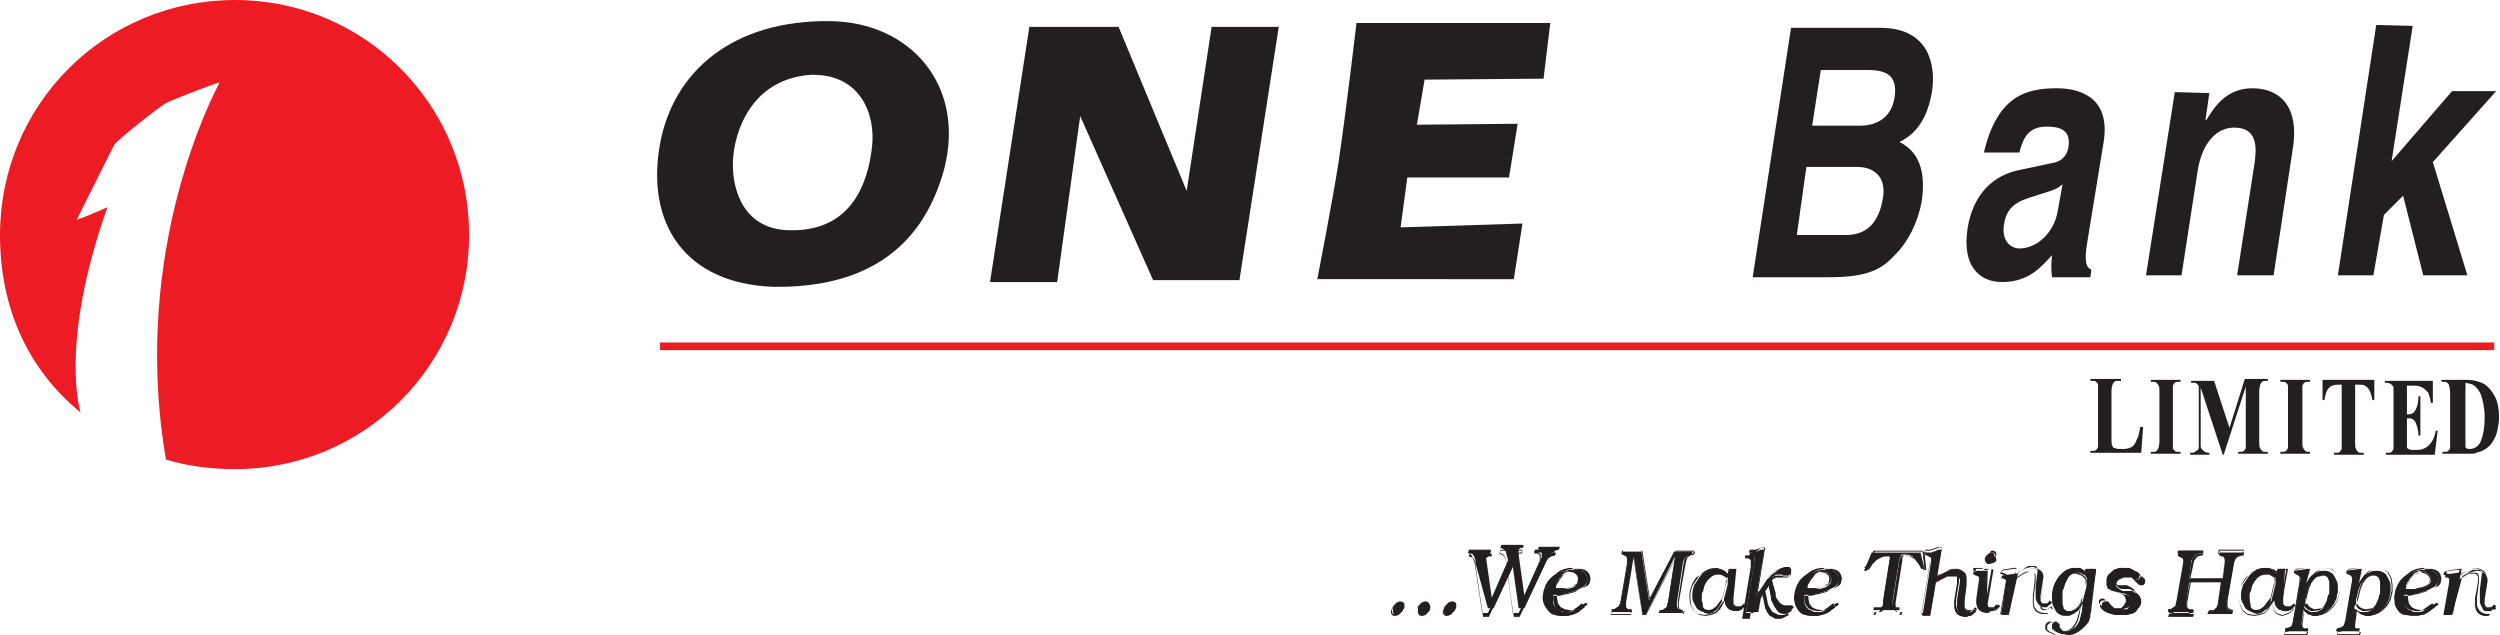 <?xml version="1.0" encoding="utf-8"?>
<!-- Generator: Adobe Illustrator 27.0.0, SVG Export Plug-In . SVG Version: 6.00 Build 0)  -->
<svg version="1.1" id="Layer_1" xmlns="http://www.w3.org/2000/svg" xmlns:xlink="http://www.w3.org/1999/xlink" x="0px" y="0px"
	 viewBox="0 0 260.6 66.2" style="enable-background:new 0 0 260.6 66.2;" xml:space="preserve">
<style type="text/css">
	.st0{fill:#231F20;}
	.st1{fill:#ED1C24;}
</style>
<g id="surface1">
	<path class="st0" d="M188.3,17.4h5.3c1.6,0,3,0.9,2.7,3.1c-0.4,2.7-1.7,4-3.9,4h-5.1L188.3,17.4 M182.7,28.9h7.9
		c4.3,0,5.6-0.9,7-2.4c1.3-1.3,2.3-3.3,2.7-5.4c0.4-2.6,0.1-5.1-2.3-6.3c1-0.5,2.8-1.6,3.4-5.3c0.4-2.7-0.3-6.6-5.4-6.6h-9.3
		L182.7,28.9 M189.8,7.3h4.9c2,0,3.1,0.6,2.8,2.8c-0.3,2.1-1.8,3-3.6,3h-5L189.8,7.3"/>
	<path class="st0" d="M214.5,22c-0.4,2.3-2.2,3.9-4,3.9c-0.8,0-1.9-0.7-1.6-2.5c0.3-2.3,2.1-2.6,3.6-3.1c2-0.6,2-0.7,2.5-1.1
		L214.5,22 M219.3,14.7c0.7-4.7-2.7-5.5-4.9-5.5c-3.2,0-6.2,0.8-7.6,6.7h3.7c0.3-1.1,0.7-2.7,2.8-2.7c1,0,2.7,0.1,2.3,2.2
		c-0.2,1.1-1,1.5-1.7,1.6l-3.3,0.7c-2.7,0.5-4.9,2.4-5.5,6.1c-0.6,3.9,1.2,5.6,3.6,5.6c2.8,0,4.1-1.6,5.2-2.8
		c-0.1,1.1-0.1,1.4,0,2.3h4l0.1-0.8c-0.5-0.2-0.8-0.7-0.4-3L219.3,14.7"/>
	<path class="st0" d="M237,28.7h-3.8l1.8-11.6c0.2-1.4,0.5-3.8-2.1-3.8c-1.8,0-3.3,1.5-3.8,4.4l-1.7,11h-3.7l3-19.1l3.6,0.1
		l-0.4,2.8h0.1c0.7-1.1,1.9-3.3,4.8-3.3c3,0,4.9,2.1,4.2,6.3L237,28.7"/>
	<path class="st0" d="M247.4,28.7h-3.7l4-26.1l3.8,0.1l-2.2,14.1l6.3-7.3h4.6l-6.6,7.4l3.6,11.8h-4.6l-2.1-8.3l-2,2L247.4,28.7"/>
	<path class="st0" d="M123.7,19.9l2.6-17.1h7l-4.1,26.4h-9l-7.6-17.1l-2.4,17.3h-7l4.1-26.6h9.3L123.7,19.9"/>
	<path class="st0" d="M137.3,29.2c0,0,1.7-8.8,2.2-12.1c0.8-5.3,1.9-14.7,1.9-14.7h20.2l-0.7,5.8l-12.4,0.1l-0.8,4.7l10.5-0.1
		l-0.9,5.6h-10.6l-0.7,5.2l12.7-0.4l-0.9,5.8H137.3"/>
	<path class="st1" d="M8.4,43C2.9,38.5,0,32.1,0,24.5C0,10.9,10.9,0,24.5,0C38,0,48.9,10.9,48.9,24.5C48.9,38,38,48.9,24.5,48.9
		c-2.4,0-5-0.3-7.2-1l-0.1-0.6c-3.5-21.5,5.2-37.8,5.7-38.7c-0.3,0-4.7,1.7-5.5,2.1s-5.3,4-5.5,4.4c-0.2,0.4-3.5,7-3.9,7.8
		c0.4-0.1,2.1-0.8,3.2-1.3C6.1,35.9,8.4,43,8.4,43"/>
	<path class="st0" d="M223.4,44.5l-0.2,2.7h-5.3v-0.2h0.2c0.2,0,0.3,0,0.4-0.1c0.1-0.1,0.1-0.1,0.2-0.3c0-0.1,0-0.3,0-0.7v-5.1
		c0-0.4,0-0.6,0-0.7c0-0.1-0.1-0.2-0.2-0.3c-0.1-0.1-0.2-0.1-0.4-0.1h-0.2v-0.2h3.2v0.2h-0.3c-0.2,0-0.3,0-0.4,0.1
		c-0.1,0.1-0.1,0.1-0.2,0.3c0,0.1-0.1,0.3-0.1,0.7v4.9c0,0.4,0,0.6,0.1,0.8s0.1,0.2,0.2,0.2c0.1,0,0.2,0.1,0.5,0.1h0.5
		c0.3,0,0.6-0.1,0.8-0.2c0.2-0.1,0.4-0.4,0.5-0.7c0.2-0.3,0.3-0.8,0.4-1.4H223.4"/>
	<path class="st0" d="M227.3,47.1v0.2h-3.1v-0.2h0.2c0.2,0,0.3,0,0.4-0.1c0.1-0.1,0.1-0.1,0.2-0.3c0-0.1,0.1-0.3,0.1-0.7v-5.1
		c0-0.4,0-0.6-0.1-0.7c0-0.1-0.1-0.2-0.2-0.3c-0.1-0.1-0.2-0.1-0.4-0.1h-0.2v-0.2h3.1v0.2h-0.2c-0.2,0-0.3,0-0.4,0.1
		c-0.1,0.1-0.1,0.1-0.2,0.3c0,0.1,0,0.3,0,0.7V46c0,0.4,0,0.6,0,0.7c0,0.1,0.1,0.2,0.2,0.3c0.1,0.1,0.2,0.1,0.4,0.1H227.3"/>
	<path class="st0" d="M232.4,44.6l1.6-5.1h2.4v0.2h-0.2c-0.2,0-0.3,0-0.4,0.1c-0.1,0.1-0.1,0.1-0.2,0.3c0,0.1-0.1,0.3-0.1,0.7V46
		c0,0.4,0,0.6,0.1,0.7c0,0.1,0.1,0.2,0.2,0.3c0.1,0.1,0.2,0.1,0.4,0.1h0.2v0.2h-3.1v-0.2h0.2c0.2,0,0.3,0,0.4-0.1
		c0.1-0.1,0.1-0.1,0.2-0.3c0-0.1,0-0.3,0-0.7v-5.7l-2.3,7.1h-0.1l-2.3-7v5.4c0,0.4,0,0.6,0,0.7c0,0.2,0.1,0.3,0.3,0.5
		c0.1,0.1,0.3,0.2,0.6,0.2v0.2h-2v-0.2h0.1c0.1,0,0.3,0,0.4-0.1c0.1-0.1,0.2-0.1,0.3-0.2c0.1-0.1,0.1-0.2,0.1-0.4c0,0,0-0.2,0-0.6
		v-4.9c0-0.4,0-0.6,0-0.7c0-0.1-0.1-0.2-0.2-0.3c-0.1-0.1-0.2-0.1-0.4-0.1h-0.2v-0.2h2.4L232.4,44.6"/>
	<path class="st0" d="M240.8,47.1v0.2h-3.1v-0.2h0.2c0.2,0,0.3,0,0.4-0.1c0.1-0.1,0.1-0.1,0.2-0.3c0-0.1,0-0.3,0-0.7v-5.1
		c0-0.4,0-0.6,0-0.7c0-0.1-0.1-0.2-0.2-0.3c-0.1-0.1-0.2-0.1-0.4-0.1h-0.2v-0.2h3.1v0.2h-0.2c-0.2,0-0.3,0-0.4,0.1
		c-0.1,0.1-0.1,0.1-0.2,0.3c0,0.1,0,0.3,0,0.7V46c0,0.4,0,0.6,0.1,0.7c0,0.1,0.1,0.2,0.2,0.3c0.1,0.1,0.2,0.1,0.4,0.1H240.8"/>
	<path class="st0" d="M247.5,39.6v2.1h-0.2c-0.1-0.5-0.2-0.8-0.3-1c-0.1-0.2-0.3-0.4-0.5-0.5c-0.1-0.1-0.3-0.1-0.6-0.1h-0.4v6
		c0,0.4,0,0.6,0.1,0.7c0,0.1,0.1,0.2,0.2,0.3c0.1,0.1,0.2,0.1,0.4,0.1h0.2v0.2h-3.1v-0.2h0.2c0.2,0,0.3,0,0.4-0.1
		c0.1-0.1,0.1-0.1,0.2-0.3c0-0.1,0-0.3,0-0.7v-6h-0.4c-0.4,0-0.7,0.1-0.9,0.3c-0.3,0.3-0.4,0.7-0.5,1.3h-0.2v-2.1H247.5"/>
	<path class="st0" d="M250.9,40v3.2h0.1c0.4,0,0.7-0.2,0.8-0.5c0.2-0.3,0.3-0.8,0.3-1.4h0.2v4.1h-0.2c0-0.4-0.1-0.8-0.2-1.1
		c-0.1-0.3-0.2-0.5-0.4-0.6c-0.1-0.1-0.4-0.1-0.6-0.1v2.2c0,0.4,0,0.7,0,0.8c0,0.1,0.1,0.2,0.2,0.2c0.1,0.1,0.2,0.1,0.4,0.1h0.4
		c0.6,0,1-0.2,1.3-0.5c0.3-0.3,0.6-0.8,0.7-1.5h0.2l-0.3,2.5h-5.1v-0.2h0.2c0.2,0,0.3,0,0.4-0.1c0.1-0.1,0.1-0.1,0.2-0.3
		c0-0.1,0-0.3,0-0.7v-5.1c0-0.3,0-0.6,0-0.6c0-0.1-0.1-0.2-0.2-0.3c-0.1-0.1-0.3-0.2-0.5-0.2h-0.2v-0.2h5v2.3h-0.2
		c-0.1-0.6-0.2-1-0.4-1.2c-0.2-0.2-0.4-0.4-0.7-0.5c-0.2-0.1-0.5-0.1-0.9-0.1H250.9"/>
	<path class="st0" d="M257.9,40.2c0.3,0.2,0.5,0.5,0.7,0.9c0.2,0.6,0.4,1.4,0.4,2.4c0,1.2-0.2,2.1-0.5,2.7c-0.3,0.4-0.6,0.6-1.1,0.6
		c-0.1,0-0.3,0-0.3-0.1c-0.1,0-0.1-0.1-0.1-0.2c0-0.1,0-0.3,0-0.6v-6C257.4,40,257.7,40,257.9,40.2 M257.3,47.3c0.4,0,0.7,0,0.8-0.1
		c0.4-0.1,0.7-0.2,1-0.4c0.3-0.2,0.5-0.4,0.7-0.7c0.2-0.3,0.4-0.7,0.5-1.1c0.1-0.5,0.2-1,0.2-1.5c0-0.8-0.1-1.5-0.4-2.1
		s-0.7-1.1-1.2-1.4c-0.4-0.2-1-0.4-1.7-0.4h-2.7v0.2h0.2c0.2,0,0.3,0,0.4,0.1s0.2,0.2,0.2,0.3c0,0.1,0.1,0.3,0.1,0.7V46
		c0,0.4,0,0.6,0,0.7c0,0.1-0.1,0.2-0.2,0.3c-0.1,0.1-0.2,0.1-0.4,0.1h-0.2v0.2H257.3"/>
	<path class="st0" d="M86.5,2.2C76.4,2.1,70.2,7.4,68.8,15c-1.5,8.3,2.6,14.6,11.9,14.9C89.6,30,96,26.4,98.4,17.7
		C100.7,9,95,2.3,86.5,2.2 M90.9,15.3c-0.4,3.6-2,8.7-8.3,8.7c-5.2,0.1-6.2-4.4-6.2-6.7c-0.1-2.3,1.2-9,8.1-9.5l0.3,0
		C89.6,7.8,91.3,11.8,90.9,15.3"/>
	<path class="st1" d="M68.8,35.7v0.8H260v-0.8H68.8"/>
	<path class="st0" d="M145.5,64.1C145.5,64.1,145.4,64.1,145.5,64.1c-0.1-0.1-0.2-0.1-0.2-0.1c0-0.1-0.1-0.1-0.1-0.2
		c0-0.1,0-0.1,0-0.2c0-0.1,0-0.2,0-0.3c0-0.1,0.1-0.2,0.2-0.3c0.1-0.1,0.1-0.1,0.2-0.2c0.1,0,0.2-0.1,0.3-0.1c0.1,0,0.1,0,0.2,0
		c0.1,0,0.1,0.1,0.2,0.1c0.1,0.1,0.1,0.1,0.1,0.2s0,0.1,0,0.2c0,0.1,0,0.2-0.1,0.3s-0.1,0.2-0.2,0.2c-0.1,0.1-0.2,0.1-0.2,0.2
		c-0.1,0-0.2,0.1-0.3,0.1C145.5,64.1,145.5,64.1,145.5,64.1"/>
	<path class="st0" d="M145.5,62.9l-0.2,0.2l-0.2,0.3l-0.1,0.3l0,0.2l0.1,0.2c0,0,0.2,0.1,0.2,0.1c0,0,0.1,0,0.1,0h0.1l0.3-0.1
		l0.2-0.2c0,0,0.2-0.2,0.2-0.2l0.1-0.3l0-0.2l-0.1-0.2l-0.2-0.1l-0.2,0L145.5,62.9 M145.2,64l-0.1-0.2l0-0.2l0.1-0.3l0.1-0.2
		l0.2-0.2l0.3-0.1l0.2,0l0.1,0.1l0.1,0.2l0,0.2l-0.1,0.3l-0.2,0.2l-0.2,0.1l-0.3,0.1c0,0-0.1,0-0.1,0c0,0-0.1,0-0.1,0L145.2,64
		 M146.2,63L146.2,63"/>
	<path class="st0" d="M148.1,64.1C148.1,64.1,148.1,64.1,148.1,64.1c-0.1-0.1-0.2-0.1-0.2-0.1c0-0.1-0.1-0.1-0.1-0.2
		c0-0.1,0-0.1,0-0.2c0-0.1,0-0.2,0-0.3c0-0.1,0.1-0.2,0.2-0.3c0.1-0.1,0.1-0.1,0.2-0.2c0.1,0,0.2-0.1,0.3-0.1c0.1,0,0.2,0,0.2,0
		c0.1,0,0.1,0.1,0.2,0.1c0.1,0.1,0.1,0.1,0.1,0.2c0,0.1,0,0.1,0,0.2c0,0.1,0,0.2-0.1,0.3s-0.1,0.2-0.2,0.2c-0.1,0.1-0.1,0.1-0.2,0.2
		c-0.1,0-0.2,0.1-0.3,0.1C148.2,64.1,148.1,64.1,148.1,64.1"/>
	<path class="st0" d="M148.2,62.9l-0.2,0.2l-0.2,0.3l0,0.3l0,0.2l0.1,0.2c0,0,0.2,0.1,0.2,0.1c0,0,0.1,0,0.1,0h0.1l0.3-0.1l0.2-0.2
		c0,0,0.2-0.2,0.2-0.2l0.1-0.3l0-0.2l-0.1-0.2l-0.2-0.1l-0.2,0L148.2,62.9 M147.9,64l-0.1-0.2l0-0.2l0-0.3l0.2-0.2l0.2-0.2l0.2-0.1
		l0.2,0l0.1,0.1l0.1,0.2l0,0.2l-0.1,0.3l-0.2,0.2l-0.2,0.1l-0.2,0.1c0,0-0.1,0-0.1,0c0,0-0.1,0-0.1,0L147.9,64 M148.9,63L148.9,63"
		/>
	<path class="st0" d="M150.8,64.1C150.8,64.1,150.8,64.1,150.8,64.1c-0.1-0.1-0.2-0.1-0.2-0.1c0-0.1-0.1-0.1-0.1-0.2
		c0-0.1,0-0.1,0-0.2c0-0.1,0-0.2,0.1-0.3c0-0.1,0.1-0.2,0.2-0.3c0.1-0.1,0.1-0.1,0.2-0.2c0.1,0,0.2-0.1,0.3-0.1c0.1,0,0.1,0,0.2,0
		c0.1,0,0.1,0.1,0.2,0.1c0.1,0.1,0.1,0.1,0.1,0.2c0,0.1,0,0.1,0,0.2c0,0.1,0,0.2-0.1,0.3c0,0.1-0.1,0.2-0.2,0.2
		c-0.1,0.1-0.1,0.1-0.2,0.2s-0.2,0.1-0.3,0.1C150.9,64.1,150.8,64.1,150.8,64.1"/>
	<path class="st0" d="M150.9,62.9l-0.2,0.2l-0.2,0.3l-0.1,0.3l0,0.2l0.1,0.2c0,0,0.2,0.1,0.2,0.1c0,0,0.1,0,0.1,0h0.1l0.3-0.1
		l0.2-0.2c0,0,0.2-0.2,0.2-0.2l0.1-0.3l0-0.2l-0.1-0.2c0,0-0.2-0.1-0.2-0.1l-0.2,0L150.9,62.9 M150.6,64l-0.1-0.2l0-0.2l0-0.3
		l0.2-0.2l0.2-0.2l0.2-0.1l0.2,0l0.1,0.1c0,0,0.1,0.2,0.1,0.2l0,0.2l-0.1,0.3l-0.2,0.2l-0.2,0.1l-0.3,0.1c0,0-0.1,0-0.1,0
		c0,0-0.1,0-0.1,0L150.6,64 M151.5,63L151.5,63"/>
	<path class="st0" d="M153.8,58.7C153.8,58.7,153.8,58.7,153.8,58.7c0-0.1,0-0.1,0-0.1c0,0,0,0,0-0.1c0,0,0,0,0-0.1
		c0-0.1-0.1-0.2-0.1-0.3s-0.1-0.1-0.1-0.2c0-0.1-0.1-0.1-0.2-0.2c-0.1,0-0.2-0.1-0.3-0.1l0-0.3h2.3l0,0.3c0,0,0,0,0,0c0,0,0,0,0,0
		c0,0,0,0,0,0s0,0,0,0c0,0,0,0,0,0c0,0,0,0,0,0c-0.1,0-0.1,0-0.2,0c-0.1,0-0.1,0.1-0.2,0.1c-0.1,0-0.1,0.1-0.1,0.1s0,0.1,0,0.2
		c0,0,0,0,0,0c0,0,0,0,0,0c0,0,0,0,0,0c0,0,0,0,0,0c0,0,0,0,0,0.1c0,0,0,0,0,0c0,0,0,0,0,0c0,0,0,0,0,0c0,0,0,0,0,0c0,0,0,0,0,0
		c0,0,0,0,0,0s0,0,0,0s0,0,0,0c0,0,0,0,0,0c0,0,0,0,0,0c0,0,0,0,0,0s0,0,0,0s0,0,0,0c0,0,0,0,0,0l0.6,4.2l1.7-3.9v0c0,0,0,0,0,0
		c0,0,0,0,0,0c0,0,0,0,0,0c0-0.1-0.1-0.3-0.1-0.4c0-0.1-0.1-0.2-0.1-0.4c0-0.1-0.1-0.2-0.2-0.3c-0.1-0.1-0.2-0.1-0.4-0.2l0.1-0.3
		h2.3l0,0.3c0,0,0,0,0,0h0c-0.1,0-0.2,0-0.2,0s-0.1,0-0.2,0.1c-0.1,0-0.1,0.1-0.1,0.1c0,0.1,0,0.2,0,0.3l0,0.2l0.6,4.3l1.8-4
		c0,0,0,0,0,0c0,0,0,0,0,0c0,0,0,0,0-0.1s0,0,0-0.1c0,0,0,0,0,0c0,0,0,0,0,0c0,0,0,0,0,0c0,0,0,0,0,0c0,0,0,0,0,0c0,0,0,0,0,0
		c0,0,0,0,0,0c0,0,0,0,0,0c0,0,0-0.1,0-0.1c0,0,0,0,0-0.1c0-0.1,0-0.1,0-0.2c0-0.1-0.1-0.1-0.1-0.1c0,0-0.1-0.1-0.1-0.1
		c-0.1,0-0.1,0-0.2,0c0,0,0,0,0,0c0,0,0,0,0,0c0,0,0,0,0,0s0,0,0,0c0,0,0,0,0,0s0,0,0,0c0,0,0,0,0,0c0,0,0,0,0,0l0.1-0.3h2.2
		l-0.1,0.3c-0.1,0-0.3,0.1-0.4,0.1c-0.1,0-0.2,0.1-0.3,0.2c-0.1,0.1-0.1,0.1-0.2,0.2c-0.1,0.1-0.1,0.2-0.2,0.3c0,0,0,0,0,0
		c0,0,0,0,0,0c0,0,0,0,0,0c0,0,0,0,0,0c0,0,0,0,0,0c0,0,0,0,0,0c0,0,0,0,0,0c0,0,0,0,0,0l-2.5,5.3h-0.6l-0.6-4.3l-2,4.3h-0.6
		L153.8,58.7"/>
	<path class="st0" d="M159.9,57.7L159.9,57.7L159.9,57.7l0.1,0l0.1,0l0.2,0l0.1,0.1c0,0,0.1,0.1,0.1,0.1l0,0.2c0,0.1,0,0.1,0,0.1
		c0,0.1,0,0.1,0,0.1c0,0,0,0.1,0,0.1c0,0.1,0,0.1,0,0.1c0,0.1-0.1,0.1-0.1,0.1c0,0.1,0,0.1,0,0.1c0,0-1.8,4-1.8,4c0,0,0,0,0,0
		c0-0.3-0.5-4.3-0.5-4.3l0-0.2c0,0,0-0.3,0-0.3l0.1-0.1c0,0,0.2-0.1,0.2-0.1l0.2,0c0.1,0,0.1-0.3,0.1-0.3l-2.3,0
		c0,0-0.1,0.3-0.1,0.3c0,0,0.4,0.2,0.4,0.2l0.2,0.3l0.1,0.4c0,0,0.1,0.4,0.1,0.4c0,0-1.7,3.9-1.7,3.9s0,0,0,0c0-0.3-0.5-4.1-0.5-4.1
		l0,0l0-0.1c0,0,0,0,0,0l0-0.2v-0.1l0-0.2l0.1-0.1l0.2-0.1l0.2,0l0.1,0l0,0c0,0,0-0.3,0-0.3l-2.3,0c0,0-0.1,0.3-0.1,0.3
		c0,0,0.3,0.1,0.3,0.1l0.2,0.1c0,0,0.1,0.2,0.1,0.2l0.1,0.3c0,0.1,0,0.1,0,0.1c0,0.1,0,0.1,0,0.1v0l0.8,5.4l0.6,0c0,0,2-4.3,2-4.3
		s0,0,0,0c0,0.3,0.6,4.3,0.6,4.3l0.6,0c0,0,2.5-5.3,2.5-5.3l0-0.1c0-0.1,0.1-0.1,0.1-0.1c0-0.1,0.2-0.4,0.2-0.4l0.2-0.2l0.3-0.2
		l0.4-0.1c0,0,0.1-0.3,0.1-0.3l-2.2,0C159.9,57.4,159.9,57.7,159.9,57.7 M153.1,57.4c0,0,2.3,0,2.3,0c0,0-0.1,0.3-0.1,0.3l-0.1,0
		c0,0-0.2,0-0.2,0l-0.2,0.1l-0.1,0.2l0,0.2v0.1c0,0.1,0,0.1,0,0.1l0,0.1c0,0.1,0,0.1,0,0.1c0,0.1,0.6,4.2,0.6,4.2
		c0.1,0,1.8-3.8,1.8-3.8c0-0.1-0.1-0.5-0.1-0.5l-0.1-0.4c0,0-0.2-0.3-0.2-0.3s-0.4-0.2-0.4-0.2c0,0,0.1-0.3,0.1-0.3s2.2,0,2.3,0
		c0,0-0.1,0.3-0.1,0.3c0,0-0.2,0-0.2,0l-0.2,0.1c0,0-0.1,0.2-0.1,0.2l0,0.3l0,0.2l0.6,4.3c0,0,1.8-4,1.8-4c0,0,0-0.1,0-0.1
		c0-0.1,0.1-0.1,0.1-0.1c0-0.1,0-0.1,0-0.1c0,0,0-0.1,0-0.1c0-0.1,0-0.1,0-0.1l0-0.1l0-0.1l0-0.2l-0.1-0.1l-0.2-0.1l-0.2,0
		c0,0-0.2,0-0.2,0c0,0,0.1-0.3,0.1-0.3s2.1,0,2.1,0c0,0-0.1,0.3-0.1,0.3c0,0-0.4,0.1-0.4,0.1l-0.3,0.2l-0.2,0.2l-0.2,0.3
		c0,0.1-0.1,0.1-0.1,0.1c0,0.1,0,0.1,0,0.1c0,0.1-2.5,5.3-2.5,5.3l-0.6,0c0,0,0,0,0,0c0-0.1-0.6-4.3-0.6-4.3c0,0-2,4.3-2,4.3l-0.6,0
		c0-0.1-0.8-5.3-0.8-5.3l-0.1-0.2l-0.1-0.3l-0.1-0.2c0,0-0.2-0.2-0.2-0.2s-0.3-0.1-0.3-0.1C153.1,57.7,153.1,57.4,153.1,57.4"/>
	<path class="st0" d="M163.8,59.6L163.8,59.6C163.9,59.6,163.9,59.6,163.8,59.6c0.1,0,0.2,0,0.3,0.1c0.1,0,0.2,0.1,0.2,0.1
		c0.1,0.1,0.1,0.1,0.2,0.2c0,0.1,0.1,0.2,0.1,0.3c0,0.2,0,0.3-0.1,0.5c-0.1,0.1-0.2,0.2-0.3,0.3c-0.2,0.1-0.3,0.2-0.5,0.2
		c-0.2,0.1-0.3,0.1-0.5,0.1c-0.1,0-0.2,0-0.3,0c-0.1,0-0.2,0-0.3,0c-0.1,0-0.2,0-0.3,0c-0.1,0-0.2,0-0.2,0c0,0,0-0.1,0-0.1
		c0,0,0-0.1,0-0.1s0-0.1,0-0.1c0,0,0-0.1,0-0.1c0.1-0.2,0.2-0.4,0.3-0.5c0.1-0.2,0.2-0.3,0.4-0.5c0.1-0.2,0.3-0.3,0.5-0.4
		c0.2-0.1,0.2-0.1,0.2-0.1S163.6,59.6,163.8,59.6 M164.9,62.9L164.9,62.9C164.8,63,164.8,63,164.9,62.9c-0.1,0.1-0.2,0.1-0.2,0.2
		c0,0-0.1,0-0.1,0.1s-0.1,0-0.1,0.1c-0.1,0.1-0.2,0.1-0.3,0.2c-0.1,0.1-0.2,0.1-0.3,0.2c-0.1,0-0.2,0.1-0.3,0.1c-0.1,0-0.2,0-0.4,0
		c-0.2,0-0.3,0-0.5-0.1c-0.2-0.1-0.3-0.1-0.4-0.2c-0.1-0.1-0.2-0.2-0.3-0.4c-0.1-0.2-0.1-0.3-0.1-0.5c0,0,0,0,0-0.1c0,0,0,0,0-0.1
		s0,0,0-0.1c0,0,0,0,0-0.1c0,0,0-0.1,0-0.1c0,0,0-0.1,0-0.1c0.1,0,0.2,0,0.3,0s0.2,0,0.4,0c0.1,0,0.3,0,0.4-0.1c0.2,0,0.3,0,0.5-0.1
		c0.2-0.1,0.5-0.1,0.7-0.2c0.2-0.1,0.4-0.2,0.6-0.3c0.2-0.1,0.4-0.2,0.5-0.4c0.1-0.2,0.2-0.3,0.2-0.5c0-0.2,0-0.3-0.1-0.4
		c-0.1-0.1-0.1-0.2-0.2-0.3c-0.1-0.1-0.2-0.1-0.3-0.2c-0.1-0.1-0.2-0.1-0.4-0.1c0,0-0.1,0-0.1,0c0,0-0.1,0-0.1,0c0,0-0.1,0-0.1,0
		c0,0-0.1,0-0.1,0c0,0,0,0-0.1,0c0,0,0,0,0,0c0,0,0,0-0.1,0c0,0,0,0,0,0c0,0-0.1,0-0.1,0c0,0-0.1,0-0.1,0c-0.2,0-0.3,0.1-0.5,0.1
		c-0.2,0.1-0.3,0.1-0.5,0.2c-0.1,0.1-0.3,0.2-0.4,0.3c-0.1,0.1-0.3,0.2-0.4,0.3c-0.1,0.1-0.3,0.3-0.4,0.4c-0.1,0.2-0.2,0.3-0.3,0.5
		c-0.1,0.2-0.2,0.4-0.2,0.6c0,0.2-0.1,0.4-0.1,0.6c0,0,0,0,0,0c0,0,0,0,0,0s0,0,0,0s0,0,0,0c0,0.3,0.1,0.6,0.2,0.8
		c0.1,0.2,0.2,0.4,0.4,0.6c0.2,0.2,0.4,0.3,0.6,0.3c0.2,0.1,0.5,0.1,0.7,0.1c0,0,0,0,0.1,0s0,0,0.1,0c0,0,0,0,0.1,0c0,0,0,0,0.1,0
		c0,0,0.1,0,0.1,0c0,0,0.1,0,0.1,0c0.2,0,0.3-0.1,0.5-0.1c0.2-0.1,0.3-0.1,0.5-0.2s0.3-0.2,0.4-0.3c0.1-0.1,0.3-0.2,0.4-0.3
		L164.9,62.9"/>
	<path class="st0" d="M163.5,59.6c0,0-0.3,0.1-0.3,0.1l-0.5,0.4l-0.4,0.5l-0.3,0.5c0,0-0.1,0.2-0.1,0.2l-0.1,0.2c0,0,0.3,0,0.3,0
		c0.1,0,0.3,0,0.3,0c0,0,0.3,0,0.3,0l0.3-0.1l0.5-0.1l0.5-0.2c0,0,0.4-0.3,0.4-0.3l0.1-0.5l-0.1-0.3l-0.2-0.2l-0.2-0.1l-0.3-0.1l0,0
		L163.5,59.6 M163.9,59.6L163.9,59.6l0.3,0.1l0.2,0.1c0,0,0.2,0.2,0.2,0.2l0.1,0.3l-0.1,0.4l-0.3,0.3l-0.5,0.2l-0.5,0.1l-0.3,0
		l-0.3,0c0,0-0.2,0-0.2,0c-0.1,0-0.3,0-0.3,0c0,0,0-0.1,0-0.1l0-0.1l0.1-0.2l0.3-0.5l0.4-0.5l0.5-0.4c0,0,0.2-0.1,0.2-0.1
		L163.9,59.6"/>
	<path class="st0" d="M163.9,59.2L163.9,59.2l-0.2,0l-0.1,0l-0.5,0.1l-0.5,0.2l-0.4,0.3l-0.4,0.3l-0.4,0.4l-0.3,0.5l-0.2,0.6
		l-0.1,0.6l0,0.1c0,0.3,0.1,0.6,0.2,0.8c0.1,0.2,0.3,0.4,0.5,0.6l0.6,0.4l0.7,0.1h0.1l0.1,0c0,0,0.2,0,0.2,0l0.5-0.1l0.5-0.2
		l0.4-0.3l0.4-0.3c0,0-0.2-0.3-0.2-0.3l0,0l0,0l-0.1,0.1l-0.2,0.1l-0.1,0.1c0,0-0.3,0.2-0.3,0.2l-0.3,0.2l-0.3,0.1l-0.4,0l-0.5-0.1
		l-0.4-0.2L162,63l-0.1-0.5v-0.1c0-0.1,0-0.1,0-0.1c0,0,0-0.1,0-0.1s0-0.1,0-0.1c0,0,0.3,0,0.3,0c0,0,0.4,0,0.4,0l0.4-0.1l0.5-0.1
		l0.7-0.2l0.6-0.3c0.2-0.1,0.4-0.3,0.5-0.4l0.2-0.6l-0.1-0.4l-0.2-0.3l-0.3-0.2l-0.4-0.1c0,0-0.1,0-0.1,0l-0.3,0L163.9,59.2
		L163.9,59.2 M162.9,64.1l-0.7-0.1l-0.6-0.3c-0.2-0.2-0.3-0.3-0.4-0.6c-0.1-0.2-0.1-0.5-0.1-0.8v-0.1c0,0,0.1-0.6,0.1-0.6l0.2-0.5
		l0.3-0.5l0.4-0.4l0.4-0.3l0.4-0.3l0.5-0.2l0.5-0.1l0.1,0l0.1,0c0,0,0.1,0,0.1,0h0.1l0.1,0l0.3,0l0.1,0l0.4,0.1l0.3,0.2l0.2,0.3
		l0.1,0.4l-0.1,0.5c-0.1,0.2-0.3,0.3-0.5,0.4l-0.6,0.3c0,0-0.7,0.2-0.7,0.2l-0.5,0.1l-0.4,0.1l-0.4,0l-0.3,0c0,0,0,0.1,0,0.1
		c0,0,0,0.1,0,0.1c0,0.1,0,0.1,0,0.1v0.1l0.1,0.6l0.3,0.4l0.4,0.2l0.5,0.1l0.4,0l0.3-0.1l0.3-0.2l0.3-0.2c0,0,0.1-0.1,0.1-0.1
		l0.2-0.1c0,0,0.1-0.1,0.1-0.1c0,0,0.2,0.2,0.2,0.2c0,0-0.4,0.3-0.4,0.3l-0.4,0.3l-0.5,0.2c0,0-0.5,0.1-0.5,0.1l-0.2,0
		c0,0-0.1,0-0.1,0L162.9,64.1 M164.5,59.3L164.5,59.3"/>
	<path class="st0" d="M170.3,58l-0.8,4.8c0,0,0,0,0,0.1s0,0,0,0s0,0,0,0c0,0,0,0,0,0c0,0,0,0,0,0s0,0,0,0c0,0,0,0,0,0c0,0,0,0,0,0
		c0,0,0,0.1,0,0.1c0,0,0,0.1,0,0.1c0,0,0,0.1,0,0.1c0,0,0,0.1,0,0.1c0,0,0.1,0.1,0.1,0.1c0,0,0.1,0.1,0.1,0.1c0,0,0.1,0,0.1,0
		c0,0,0.1,0,0.1,0l0.2,0l0,0.3h-2.1l0-0.3c0.2,0,0.3,0,0.4-0.1c0.1-0.1,0.2-0.1,0.3-0.2c0.1-0.1,0.1-0.2,0.2-0.3
		c0-0.1,0.1-0.3,0.1-0.4l0.7-4c0,0,0,0,0,0c0,0,0,0,0,0c0,0,0,0,0,0c0,0,0,0,0,0c0,0,0,0,0,0c0,0,0,0,0,0c0,0,0,0,0,0c0,0,0,0,0,0
		c0,0,0,0,0,0c0,0,0,0,0,0c0-0.1,0-0.2,0-0.3c0-0.1-0.1-0.1-0.1-0.2c0-0.1-0.1-0.1-0.2-0.1c-0.1,0-0.1-0.1-0.2-0.1l-0.1,0l0-0.3h2
		l0.8,5.1l2.6-5.1h1.9l0,0.3c-0.2,0-0.3,0.1-0.4,0.1s-0.2,0.1-0.3,0.2c-0.1,0.1-0.1,0.2-0.2,0.3c0,0.1-0.1,0.3-0.1,0.4l-0.6,4
		c0,0,0,0,0,0.1s0,0,0,0c0,0,0,0,0,0c0,0,0,0,0,0c0,0,0,0,0,0c0,0,0,0,0,0s0,0,0,0s0,0,0,0c0,0,0,0,0,0c0,0,0,0,0,0c0,0,0,0,0,0
		c0,0,0,0,0,0c0,0.1,0,0.2,0,0.3c0,0.1,0.1,0.1,0.1,0.2c0,0.1,0.1,0.1,0.2,0.1c0.1,0,0.1,0.1,0.2,0.1l0.1,0l0,0.3h-2.5l0.1-0.3
		c0.2,0,0.3,0,0.4-0.1c0.1-0.1,0.2-0.1,0.3-0.2c0.1-0.1,0.1-0.2,0.1-0.3s0.1-0.3,0.1-0.4l0.7-4.6l-3,6h-0.4L170.3,58"/>
	<path class="st0" d="M171.9,62.5C171.9,62.5,171.9,62.5,171.9,62.5c0-0.3-0.8-5.1-0.8-5.1l-2,0c0,0-0.1,0.3-0.1,0.3
		c0,0,0.1,0.1,0.1,0.1l0.2,0.1l0.2,0.1c0,0,0.1,0.2,0.1,0.2l0,0.3l0,0.1c0,0.1,0,0.1,0,0.1c0,0.1-0.7,4.1-0.7,4.1l-0.1,0.4l-0.2,0.3
		l-0.2,0.2l-0.4,0.1c0,0-0.1,0.3-0.1,0.3l2.1,0c0,0,0.1-0.3,0.1-0.3c0,0-0.2,0-0.2,0c0,0-0.1,0-0.1,0l-0.1,0l-0.1-0.1l-0.1-0.1
		l0-0.1l0-0.1l0-0.1l0-0.1V63l0-0.1c0,0,0-0.1,0-0.1c0,0,0.6-3.9,0.8-4.6c0,0.3,0.9,5.9,0.9,5.9l0.4,0c0,0,3.1-6,3.1-6
		c-0.1,0-0.8,4.6-0.8,4.6l-0.1,0.4l-0.1,0.3l-0.2,0.2l-0.4,0.1c0,0-0.1,0.3-0.1,0.3l2.5,0c0,0,0.1-0.3,0.1-0.3c0,0-0.1,0-0.1,0
		c0,0-0.2-0.1-0.2-0.1l-0.2-0.1l-0.1-0.2l0-0.3V63c0-0.1,0-0.2,0-0.2c0-0.1,0.7-4,0.7-4l0.1-0.4l0.1-0.3l0.3-0.2l0.4-0.1
		c0,0,0.1-0.3,0.1-0.3l-2,0C174.5,57.4,171.9,62.5,171.9,62.5 M169.2,57.4l2,0c0,0.1,0.8,5.1,0.8,5.1c0,0,2.7-5.1,2.7-5.1
		s1.9,0,1.9,0c0,0-0.1,0.3-0.1,0.3c0,0-0.4,0.1-0.4,0.1l-0.3,0.2l-0.2,0.3c0,0-0.1,0.4-0.1,0.4l-0.6,4c0,0.1,0,0.1,0,0.1l0,0.2
		c0,0,0,0.3,0,0.3l0.1,0.2l0.2,0.1l0.2,0.1c0,0,0.1,0,0.1,0c0,0-0.1,0.3-0.1,0.3s-2.4,0-2.4,0c0,0,0.1-0.3,0.1-0.3
		c0,0,0.4-0.1,0.4-0.1l0.3-0.2l0.1-0.3l0.1-0.4l0.7-4.6c-0.1,0-3.1,5.9-3.1,5.9l-0.4,0c0-0.1-0.9-6-0.9-6l0,0l-0.8,4.8
		c0,0.1,0,0.1,0,0.1c0,0.1,0,0.1,0,0.1v0.1l0,0.1l0,0.1c0,0,0,0.1,0,0.1l0,0.1c0,0,0.1,0.1,0.1,0.1l0.1,0.1l0.1,0l0.1,0
		c0,0,0.2,0,0.2,0c0,0-0.1,0.3-0.1,0.3s-2.1,0-2.1,0c0,0,0.1-0.3,0.1-0.3c0,0,0.4-0.1,0.4-0.1l0.3-0.2l0.2-0.3l0.1-0.4l0.7-4
		c0-0.1,0-0.1,0-0.1l0-0.1c0,0,0-0.1,0-0.1c0-0.1,0-0.3,0-0.3l-0.1-0.2c0,0-0.2-0.1-0.2-0.1l-0.2-0.1c0,0-0.1,0-0.1,0
		C169.1,57.7,169.2,57.4,169.2,57.4 M169.6,57.9L169.6,57.9 M169.8,63.7L169.8,63.7"/>
	<path class="st0" d="M180.1,60.2L180.1,60.2C180.1,60.3,180.1,60.3,180.1,60.2C180,60.3,180,60.3,180.1,60.2c0,0.1,0,0.1,0,0.1
		s0,0,0,0c0,0,0,0.1,0,0.1s0,0.1,0,0.1c0,0,0,0,0,0.1c0,0,0,0,0,0.1c0,0,0,0,0,0.1c0,0,0,0,0,0.1c0,0.1-0.1,0.3-0.1,0.4
		c0,0.1-0.1,0.3-0.1,0.4c0,0.1-0.1,0.3-0.1,0.4c0,0.1-0.1,0.2-0.1,0.4c0,0,0,0,0,0c0,0,0,0,0,0c0,0,0,0,0,0s0,0,0,0c0,0,0,0,0,0.1
		c0,0,0,0,0,0c-0.1,0.1-0.2,0.3-0.3,0.4c-0.1,0.1-0.2,0.3-0.3,0.4c-0.1,0.1-0.3,0.2-0.4,0.3c-0.1,0.1-0.3,0.1-0.4,0.1
		c-0.1,0-0.3,0-0.4-0.1c-0.1-0.1-0.2-0.1-0.3-0.3c-0.1-0.1-0.1-0.2-0.1-0.4s-0.1-0.3-0.1-0.4c0-0.1,0-0.1,0-0.2s0-0.2,0-0.2
		c0-0.1,0-0.2,0-0.2c0-0.1,0-0.2,0.1-0.3c0.1-0.2,0.1-0.5,0.2-0.7c0.1-0.2,0.2-0.4,0.4-0.6s0.3-0.3,0.5-0.4c0.2-0.1,0.4-0.1,0.6-0.1
		c0,0,0,0,0,0c0,0,0,0,0,0c0,0,0,0,0,0c0,0,0,0,0.1,0c0,0,0,0,0.1,0c0.1,0,0.2,0,0.2,0.1c0.1,0,0.1,0.1,0.2,0.1
		c0.1,0,0.2,0.1,0.2,0.2C179.9,60.1,180,60.1,180.1,60.2C180,60.1,180,60.2,180.1,60.2 M181,59.3h-0.8l-0.1,0.5
		c-0.1-0.1-0.1-0.1-0.2-0.2s-0.2-0.1-0.3-0.2c-0.1,0-0.2-0.1-0.3-0.1c-0.1,0-0.2-0.1-0.3-0.1c0,0,0,0,0,0c0,0,0,0,0,0c0,0,0,0,0,0
		c0,0,0,0,0,0s0,0,0,0s0,0,0,0c0,0,0,0,0,0c0,0,0,0,0,0c-0.4,0-0.7,0.1-1,0.2c-0.3,0.1-0.6,0.4-0.8,0.7c-0.2,0.3-0.4,0.6-0.6,0.9
		c-0.1,0.3-0.2,0.7-0.2,1c0,0,0,0,0,0c0,0,0,0,0,0c0,0,0,0,0,0c0,0,0,0,0,0c0,0.3,0,0.5,0.1,0.7c0.1,0.2,0.2,0.4,0.3,0.6
		c0.1,0.2,0.3,0.3,0.5,0.4c0.2,0.1,0.4,0.1,0.7,0.1c0.2,0,0.4,0,0.6-0.1s0.3-0.1,0.5-0.2c0.1-0.1,0.3-0.2,0.4-0.4
		c0.1-0.1,0.2-0.3,0.3-0.5h0v0.1c0,0.1,0,0.3,0.1,0.4c0,0.1,0.1,0.2,0.2,0.3s0.2,0.2,0.3,0.2c0.1,0,0.2,0.1,0.4,0.1c0,0,0.1,0,0.1,0
		c0,0,0.1,0,0.1,0c0,0,0.1,0,0.1,0c0,0,0.1,0,0.1,0c0.1,0,0.2-0.1,0.2-0.1c0.1,0,0.2-0.1,0.2-0.1c0.1-0.1,0.1-0.1,0.2-0.2
		c0.1-0.1,0.1-0.1,0.2-0.2l-0.2-0.2c0,0-0.1,0.1-0.1,0.1c0,0-0.1,0.1-0.1,0.1c-0.1,0-0.1,0.1-0.2,0.1c0,0-0.1,0-0.2,0c0,0,0,0,0,0
		s0,0,0,0s0,0,0,0c-0.1,0-0.1,0-0.2,0c-0.1,0-0.1-0.1-0.2-0.1c0-0.1-0.1-0.1-0.1-0.2c0-0.1,0-0.1,0-0.2c0,0,0-0.1,0-0.1
		c0,0,0-0.1,0-0.1c0,0,0-0.1,0-0.1s0-0.1,0-0.1L181,59.3"/>
	<path class="st0" d="M178.4,59.8l-0.5,0.4l-0.4,0.6l-0.2,0.7l-0.1,0.3l0,0.2c0,0,0,0.2,0,0.2l0,0.2l0.1,0.4l0.1,0.4l0.3,0.3
		l0.4,0.1l0.4-0.1l0.4-0.3l0.3-0.4l0.3-0.4c0,0,0.1-0.1,0.1-0.1c0-0.1,0-0.1,0-0.1c0,0,0.1-0.4,0.1-0.4l0.1-0.4l0.1-0.4l0.1-0.4
		c0-0.1,0-0.1,0-0.1c0-0.1,0-0.1,0-0.1c0,0,0-0.1,0-0.1l0-0.1c0-0.1,0-0.1,0-0.1l0-0.1l-0.1-0.1c0,0-0.1-0.1-0.1-0.1l-0.2-0.2
		c0,0-0.2-0.1-0.2-0.1l-0.2-0.1h-0.1l-0.1,0L178.4,59.8 M177.2,61.9l0.1-0.3l0.2-0.7l0.4-0.6l0.5-0.4l0.6-0.1c0,0,0.1,0,0.1,0h0.1
		c0,0,0.2,0.1,0.2,0.1l0.2,0.1l0.2,0.1l0.1,0.1l0.1,0.1l-0.1,0.4c0,0.1,0,0.1,0,0.1c0,0.1,0,0.1,0,0.1c0,0-0.1,0.4-0.1,0.4l-0.1,0.4
		l-0.1,0.4l-0.1,0.4c0,0,0,0.1,0,0.1c0,0,0,0.1,0,0.1c0,0-0.3,0.5-0.3,0.5l-0.3,0.4l-0.4,0.3l-0.4,0.1l-0.4-0.1l-0.2-0.2l-0.1-0.4
		l-0.1-0.4l0-0.2c0,0,0-0.2,0-0.2C177.2,62.1,177.2,61.9,177.2,61.9"/>
	<path class="st0" d="M177.8,59.5c-0.3,0.1-0.6,0.4-0.8,0.7c-0.2,0.3-0.4,0.6-0.6,0.9c-0.1,0.3-0.2,0.7-0.2,1.1v0.1
		c0,0.1,0.1,0.8,0.1,0.8l0.3,0.6l0.5,0.4l0.7,0.1l0.6-0.1l0.5-0.2l0.4-0.4c0,0,0.3-0.5,0.3-0.5c-0.1,0.1-0.4,0.4-0.4,0.4l-0.4,0.4
		l-0.5,0.2l-0.6,0.1l-0.7-0.1l-0.5-0.4l-0.3-0.6c0,0-0.1-0.7-0.1-0.7v-0.1c0-0.4,0.1-0.8,0.2-1.1c0.1-0.3,0.3-0.6,0.5-0.9
		C177.3,59.9,177.5,59.7,177.8,59.5c0.3-0.1,0.6-0.2,1-0.2c0.1,0,0.1,0,0.1,0h0.1c0.1,0,0.4,0.1,0.4,0.1l0.3,0.1l0.2,0.2l0.2,0.2
		c0,0,0.1-0.5,0.1-0.5s0.7,0,0.8,0c0,0.1-0.5,3.3-0.5,3.3l0,0.1c0,0,0,0.1,0,0.1l0,0.1l0,0.1l0,0.2l0.1,0.2c0,0,0.2,0.1,0.2,0.1
		l0.2,0c0.1,0,0.2,0,0.2,0l0.2-0.1l0.1-0.1c0,0,0.1-0.1,0.1-0.1c0,0,0.2,0.2,0.2,0.2c0,0-0.2,0.2-0.2,0.2l-0.2,0.2l-0.2,0.1
		l-0.2,0.1c0,0-0.1,0-0.1,0l-0.2,0l-0.1,0l-0.4-0.1l-0.3-0.2l-0.2-0.3l-0.1-0.4V63c0,0,0,0,0,0c0,0,0,0.1,0,0.1l0.1,0.4l0.2,0.3
		l0.3,0.2l0.4,0.1l0.1,0l0.2,0l0.1,0c0,0,0.2-0.1,0.2-0.1l0.2-0.1l0.2-0.2l0.2-0.2c0,0-0.2-0.2-0.2-0.2c0,0-0.2,0.1-0.2,0.1
		l-0.1,0.1l-0.1,0.1l-0.2,0c-0.1,0-0.2,0-0.2,0l-0.2-0.1l-0.1-0.2l0-0.2l0-0.1l0-0.1c0,0,0-0.1,0-0.1l0-0.1l0.5-3.3h-0.8
		c0,0-0.1,0.5-0.1,0.5c0,0-0.2-0.2-0.2-0.2l-0.3-0.2l-0.3-0.1l-0.3-0.1l-0.1,0c-0.1,0-0.1,0-0.1,0l-0.1,0
		C178.4,59.2,178.1,59.3,177.8,59.5 M179.6,63C179.6,63,179.6,63,179.6,63L179.6,63"/>
	<path class="st0" d="M183.1,62L183.1,62C183.2,62,183.2,62,183.1,62C183.2,62,183.2,62,183.1,62c0.1-0.1,0.1-0.1,0.1-0.1
		c0,0,0,0,0-0.1c0,0,0-0.1,0.1-0.1c0,0,0-0.1,0.1-0.1c0.1-0.1,0.1-0.2,0.2-0.3s0.1-0.2,0.2-0.3c0.1-0.1,0.1-0.2,0.2-0.3
		c0.1-0.1,0.1-0.2,0.2-0.3c0,0,0,0,0.1-0.1c0,0,0.1,0,0.1-0.1c0,0,0.1-0.1,0.1-0.1c0,0,0.1,0,0.1-0.1c0,0,0,0,0,0s0,0,0,0
		c0,0,0,0,0,0c0,0,0,0,0,0c0.1-0.1,0.2-0.2,0.4-0.3c0.1-0.1,0.3-0.2,0.4-0.3c0.1-0.1,0.3-0.2,0.4-0.2c0.1-0.1,0.3-0.1,0.4-0.1
		c0,0,0.1,0,0.1,0c0,0,0.1,0,0.1,0c0,0,0,0,0,0s0,0,0,0c0,0,0,0,0,0c0,0,0,0,0,0c0,0,0,0,0,0s0,0,0,0c0,0,0,0,0,0c0,0,0,0,0,0
		c0,0,0,0,0,0c0,0,0,0,0,0s0,0,0,0c0,0,0.1,0,0.1,0c0.1,0,0.1,0.1,0.1,0.1c0,0,0.1,0.1,0.1,0.1c0,0.1,0,0.1,0,0.2c0,0.1,0,0.2,0,0.2
		c0,0.1-0.1,0.1-0.1,0.2c-0.1,0-0.1,0.1-0.2,0.1c-0.1,0-0.1,0-0.2,0c0,0,0,0,0,0h0c0,0-0.1,0-0.1,0c0,0-0.1,0-0.1,0c0,0-0.1,0-0.1,0
		c0,0-0.1,0-0.1-0.1c0,0,0,0,0,0s0,0,0,0c0,0,0,0,0,0c0,0,0,0,0,0c0,0,0,0,0,0c0,0,0,0,0,0c0,0,0,0,0,0c0,0,0,0,0,0c0,0,0,0-0.1,0
		c0,0,0,0-0.1,0c0,0-0.1,0-0.1,0c0,0-0.1,0-0.1,0c0,0,0,0,0,0c0,0,0,0-0.1,0c0,0,0,0-0.1,0c0,0,0,0-0.1,0c0,0-0.1,0-0.1,0.1
		c0,0-0.1,0-0.1,0.1c0,0-0.1,0.1-0.1,0.1c0,0-0.1,0.1-0.1,0.1c0,0,0,0,0,0c0,0,0,0,0,0c0,0,0,0,0,0c0,0,0,0,0,0c0,0,0,0,0,0
		c0,0,0,0,0,0c0,0.1,0,0.3,0.1,0.4c0,0.1,0,0.3,0.1,0.4c0,0.1,0.1,0.3,0.1,0.4c0,0.1,0.1,0.2,0.1,0.4c0,0,0,0,0,0c0,0,0,0,0,0
		c0,0,0,0,0,0c0,0,0,0,0,0c0,0,0,0.1,0,0.1c0,0,0,0.1,0,0.1c0,0.1,0.1,0.3,0.2,0.4c0.1,0.1,0.1,0.2,0.2,0.3c0.1,0.1,0.2,0.2,0.3,0.2
		c0.1,0.1,0.2,0.1,0.4,0.1c0,0,0,0,0.1,0c0,0,0,0,0.1,0s0,0,0.1,0c0,0,0,0,0.1,0c0,0,0,0,0,0c0,0,0,0,0,0c0,0,0,0,0,0c0,0,0,0,0,0
		c0,0,0.1,0,0.1,0c0,0,0,0,0.1,0l0.2,0.2c-0.1,0.1-0.1,0.1-0.2,0.2s-0.1,0.1-0.2,0.1c-0.1,0-0.2,0.1-0.2,0.1c-0.1,0-0.2,0.1-0.2,0.1
		c0,0-0.1,0-0.1,0c0,0-0.1,0-0.1,0c0,0,0,0,0,0c0,0,0,0,0,0c0,0,0,0,0,0s0,0,0,0c0,0,0,0,0,0c0,0,0,0,0,0c0,0,0,0,0,0c0,0,0,0,0,0
		c0,0-0.1,0-0.1,0c0,0,0,0-0.1,0c-0.1,0-0.1,0-0.2-0.1s-0.1-0.1-0.2-0.1c-0.1,0-0.1-0.1-0.2-0.1c0,0-0.1-0.1-0.1-0.1
		c-0.1-0.1-0.2-0.2-0.2-0.3c-0.1-0.1-0.1-0.3-0.2-0.4s-0.1-0.3-0.1-0.5c0-0.2-0.1-0.3-0.1-0.5c0-0.1,0-0.1,0-0.2c0-0.1,0-0.1,0-0.2
		c0,0,0-0.1,0-0.1s0-0.1,0-0.1c0,0,0-0.1,0-0.1c0,0,0-0.1,0-0.1c-0.1,0.1-0.2,0.2-0.2,0.3c-0.1,0.1-0.1,0.2-0.2,0.3
		c-0.1,0.1-0.1,0.2-0.2,0.2s-0.1,0.2-0.1,0.2c-0.1,0.1-0.1,0.2-0.2,0.4c-0.1,0.1-0.1,0.3-0.1,0.4c0,0.1-0.1,0.3-0.1,0.5
		c0,0.2-0.1,0.4-0.1,0.6H182l0.9-5.4c0,0,0,0,0,0s0,0,0,0c0,0,0,0,0,0c0,0,0,0,0,0c0,0,0,0,0,0c0,0,0,0,0-0.1c0,0,0,0,0,0
		c0,0,0,0,0,0c0,0,0,0,0,0s0,0,0,0c0,0,0,0,0,0c0,0,0,0,0,0c0,0,0,0,0,0c0,0,0,0,0,0c0,0,0,0,0,0s0,0,0,0c0,0,0,0,0,0s0,0,0,0
		c0-0.1,0-0.1,0-0.2c0-0.1-0.1-0.1-0.1-0.1c-0.1,0-0.1-0.1-0.2-0.1c-0.1,0-0.1,0-0.2,0c0,0,0,0,0,0c0,0,0,0,0,0c0,0,0,0,0,0
		c0,0,0,0,0,0c0,0,0,0,0,0l0-0.3c0.1,0,0.2,0,0.3,0c0.1,0,0.2,0,0.3-0.1c0.1,0,0.2,0,0.3-0.1c0.1,0,0.2-0.1,0.3-0.1l0.3,0L183.1,62"
		/>
	<path class="st0" d="M183.6,57.1c0,0-0.3,0.1-0.3,0.1l-0.3,0.1l-0.3,0l-0.3,0c0,0-0.1,0.3-0.1,0.3l0,0l0.1,0h0c0,0,0.2,0,0.2,0
		l0.2,0.1c0,0,0.1,0.1,0.1,0.1l0,0.2l0,0.3c0,0,0,0.1,0,0.1l0,0.1c0,0-0.9,5.4-0.9,5.4l0.8,0c0,0,0-0.2,0-0.2l0.1-0.4L183,63
		l0.1-0.4l0.2-0.4l0.1-0.2l0.2-0.2c0,0,0.2-0.3,0.2-0.3l0.2-0.3c0,0,0,0.1,0,0.1c0,0,0,0.1,0,0.1c0,0,0,0.1,0,0.1l0,0.1l0.1,0.4
		l0.1,0.5l0.1,0.5l0.2,0.4l0.2,0.3c0,0,0.1,0.1,0.1,0.1l0.2,0.1l0.2,0.1l0.2,0.1c0.1,0,0.1,0,0.1,0c0.1,0,0.1,0,0.1,0h0.1
		c0.1,0,0.2,0,0.2,0c0.1,0,0.3-0.1,0.3-0.1l0.2-0.1l0.2-0.1l0.2-0.2c0,0-0.2-0.2-0.2-0.2l0,0l-0.1,0l-0.1,0c0,0-0.1,0-0.1,0
		c-0.1,0-0.1,0-0.1,0l-0.1,0c-0.1,0-0.4-0.1-0.4-0.1l-0.3-0.2l-0.2-0.3l-0.2-0.4c0-0.1-0.1-0.1-0.1-0.1l0-0.1l0,0
		c0,0-0.1-0.4-0.1-0.4l-0.1-0.4l-0.1-0.4l-0.1-0.4c0,0,0-0.1,0-0.1c0.1,0,0.1-0.1,0.1-0.1l0.1-0.1l0.1-0.1c0,0,0.1-0.1,0.1-0.1
		l0.1-0.1c0.1,0,0.1,0,0.1,0c0,0,0.1,0,0.1,0c0,0,0.2,0,0.2,0c0,0,0.1,0,0.1,0c0.1,0,0.1,0,0.1,0c0.1,0,0.1,0,0.1,0
		c0.1,0,0.1,0,0.1,0c0,0,0.1,0.1,0.1,0.1c0,0,0.1,0,0.1,0l0.1,0l0.1,0c0,0,0.2,0,0.2,0l0.2-0.1c0,0,0.1-0.2,0.1-0.2l0-0.2l0-0.2
		l-0.1-0.1c0,0-0.1-0.1-0.1-0.1l-0.1,0l-0.2,0c-0.1,0-0.1,0-0.1,0c0,0-0.1,0-0.1,0c-0.1,0-0.5,0.1-0.5,0.1l-0.4,0.2l-0.4,0.3
		l-0.4,0.3c0,0-0.1,0.1-0.1,0.1c0,0-0.1,0.1-0.1,0.1c0,0-0.1,0.1-0.1,0.1l-0.1,0.1l-0.1,0.1l-0.2,0.3l-0.2,0.3l-0.2,0.3l-0.2,0.3
		c0,0-0.1,0.1-0.1,0.1l-0.1,0.1c0,0.1-0.1,0.1-0.1,0.1c0,0,0,0,0,0c0.1,0,0.1-0.1,0.1-0.1l0.1-0.1l0.1-0.1c0,0,0.2-0.3,0.2-0.3
		l0.2-0.3l0.2-0.3l0.2-0.3l0.1-0.1c0.1-0.1,0.1-0.1,0.1-0.1l0.1-0.1c0,0,0.1-0.1,0.1-0.1c0,0,0.4-0.3,0.4-0.3l0.4-0.3l0.4-0.2
		l0.4-0.1c0.1,0,0.1,0,0.1,0l0.1,0c0.1,0,0.1,0,0.1,0c0.1,0,0.1,0,0.1,0c0,0,0.2,0,0.2,0l0.1,0.1c0,0,0.1,0.1,0.1,0.1l0,0.2l0,0.2
		l-0.1,0.2l-0.2,0.1l-0.2,0c0,0-0.1,0-0.1,0l-0.1,0c-0.1,0-0.1,0-0.1,0l-0.1,0c-0.1,0-0.1,0-0.1,0c-0.1,0-0.1,0-0.1,0
		c0,0-0.1,0-0.1,0c-0.1,0-0.2,0-0.2,0l-0.1,0c0,0-0.1,0.1-0.1,0.1c-0.1,0-0.1,0-0.1,0l-0.1,0.1l-0.1,0.1c0,0-0.1,0.1-0.1,0.1
		l-0.1,0.1c-0.1,0.1-0.1,0.1-0.1,0.1c0,0-0.1,0.1-0.1,0.1c0,0,0.1,0.4,0.1,0.4l0.1,0.4c0,0,0.1,0.4,0.1,0.4l0.1,0.4
		c0,0.1,0,0.1,0,0.1c0,0,0.1,0.1,0.1,0.1c0,0.1,0.2,0.5,0.2,0.5l0.2,0.4l0.3,0.3l0.4,0.1h0.1c0.1,0,0.1,0,0.1,0c0.1,0,0.1,0,0.1,0
		c0,0,0.1-0.1,0.1-0.1c0,0,0.2,0.2,0.2,0.2c0,0-0.2,0.1-0.2,0.1c0,0-0.2,0.1-0.2,0.1l-0.2,0.1l-0.2,0.1c-0.1,0-0.2,0-0.2,0l-0.1,0
		c-0.1,0-0.1,0-0.1,0l-0.1,0l-0.1,0c-0.1,0-0.2-0.1-0.2-0.1l-0.2-0.1l-0.2-0.1l-0.1-0.1l-0.2-0.3l-0.2-0.4l-0.1-0.5l-0.1-0.5
		c0,0-0.1-0.4-0.1-0.4l0-0.1l0-0.1c0-0.1,0-0.2,0-0.2c0,0-0.3,0.3-0.3,0.3l-0.2,0.3c0,0-0.2,0.2-0.2,0.2l-0.1,0.2l-0.2,0.4l-0.1,0.4
		c0,0-0.1,0.5-0.1,0.5l-0.1,0.6l-0.8,0c0,0,0.9-5.4,0.9-5.4c0-0.1,0-0.1,0-0.1l0-0.1l0-0.2c0,0,0,0,0,0c0-0.1,0-0.3,0-0.3l-0.1-0.1
		l-0.2-0.1l-0.2,0h-0.1c0,0,0,0,0,0c0-0.1,0-0.2,0-0.3c0,0,0.3,0,0.3,0l0.3-0.1l0.3-0.1L183.6,57.1c0,0,0.3,0,0.3,0
		c0,0-0.8,4.9-0.8,4.9s0,0,0.1,0c0-0.1,0.8-4.9,0.8-4.9C183.9,57,183.6,57.1,183.6,57.1 M187,59.4L187,59.4 M185.3,60.1L185.3,60.1
		 M184.4,60.4L184.4,60.4 M183.2,62L183.2,62C183.2,62,183.2,62,183.2,62C183.2,62,183.2,62,183.2,62 M183.1,62L183.1,62L183.1,62
		C183.1,62,183.1,62,183.1,62"/>
	<path class="st0" d="M190.1,59.6L190.1,59.6C190.1,59.6,190.1,59.6,190.1,59.6c0.1,0,0.2,0,0.3,0.1c0.1,0,0.2,0.1,0.2,0.1
		c0.1,0.1,0.1,0.1,0.2,0.2c0,0.1,0.1,0.2,0.1,0.3c0,0.2,0,0.3-0.1,0.5c-0.1,0.1-0.2,0.2-0.3,0.3c-0.2,0.1-0.3,0.2-0.5,0.2
		c-0.2,0.1-0.3,0.1-0.5,0.1c-0.1,0-0.2,0-0.3,0c-0.1,0-0.2,0-0.3,0c-0.1,0-0.2,0-0.3,0c-0.1,0-0.2,0-0.2,0c0,0,0-0.1,0-0.1
		c0,0,0-0.1,0-0.1c0,0,0-0.1,0-0.1c0,0,0-0.1,0-0.1c0.1-0.2,0.2-0.4,0.3-0.5c0.1-0.2,0.2-0.3,0.4-0.5c0.1-0.2,0.3-0.3,0.5-0.4
		c0.2-0.1,0.2-0.1,0.2-0.1S189.8,59.6,190.1,59.6 M191.1,62.9L191.1,62.9C191,63,191,63,191.1,62.9c-0.1,0.1-0.2,0.1-0.2,0.2
		c0,0-0.1,0-0.1,0.1c0,0-0.1,0-0.1,0.1c-0.1,0.1-0.2,0.1-0.3,0.2c-0.1,0.1-0.2,0.1-0.3,0.2c-0.1,0-0.2,0.1-0.3,0.1
		c-0.1,0-0.2,0-0.4,0c-0.2,0-0.4,0-0.5-0.1s-0.3-0.1-0.4-0.2c-0.1-0.1-0.2-0.2-0.3-0.4c-0.1-0.2-0.1-0.3-0.1-0.5c0,0,0,0,0-0.1
		c0,0,0,0,0-0.1s0,0,0-0.1c0,0,0,0,0-0.1c0,0,0-0.1,0-0.1c0,0,0-0.1,0-0.1c0.1,0,0.2,0,0.3,0s0.3,0,0.4,0c0.1,0,0.3,0,0.4-0.1
		c0.2,0,0.3,0,0.5-0.1c0.2-0.1,0.5-0.1,0.7-0.2c0.2-0.1,0.4-0.2,0.6-0.3c0.2-0.1,0.4-0.2,0.5-0.4s0.2-0.3,0.2-0.5
		c0-0.2,0-0.3-0.1-0.4c-0.1-0.1-0.1-0.2-0.2-0.3c-0.1-0.1-0.2-0.1-0.3-0.2c-0.1-0.1-0.2-0.1-0.4-0.1c0,0-0.1,0-0.1,0
		c-0.1,0-0.1,0-0.1,0c0,0-0.1,0-0.1,0c0,0-0.1,0-0.1,0c0,0,0,0-0.1,0c0,0,0,0,0,0c0,0,0,0-0.1,0c0,0,0,0,0,0c0,0-0.1,0-0.1,0
		s-0.1,0-0.1,0c-0.2,0-0.3,0.1-0.5,0.1c-0.2,0.1-0.3,0.1-0.5,0.2c-0.1,0.1-0.3,0.2-0.4,0.3c-0.1,0.1-0.3,0.2-0.4,0.3
		c-0.1,0.1-0.3,0.3-0.4,0.4c-0.1,0.2-0.2,0.3-0.3,0.5c-0.1,0.2-0.2,0.4-0.2,0.6c0,0.2-0.1,0.4-0.1,0.6c0,0,0,0,0,0c0,0,0,0,0,0
		s0,0,0,0s0,0,0,0c0,0.3,0,0.6,0.1,0.8c0.1,0.2,0.2,0.4,0.4,0.6c0.2,0.2,0.4,0.3,0.6,0.3c0.2,0.1,0.5,0.1,0.7,0.1c0,0,0,0,0.1,0
		c0,0,0,0,0.1,0c0,0,0,0,0.1,0s0,0,0.1,0c0,0,0.1,0,0.1,0s0.1,0,0.1,0c0.2,0,0.3-0.1,0.5-0.1c0.2-0.1,0.3-0.1,0.5-0.2
		s0.3-0.2,0.4-0.3c0.1-0.1,0.3-0.2,0.4-0.3L191.1,62.9"/>
	<path class="st0" d="M189.7,59.6c0,0-0.3,0.1-0.3,0.1l-0.5,0.4l-0.4,0.5l-0.3,0.5c0,0-0.1,0.2-0.1,0.2l-0.1,0.2c0,0,0.3,0,0.3,0
		c0.1,0,0.3,0,0.3,0c0,0,0.3,0,0.3,0l0.3-0.1l0.5-0.1l0.5-0.2l0.4-0.3l0.1-0.5l-0.1-0.3l-0.2-0.2l-0.3-0.1l-0.3-0.1l0,0L189.7,59.6
		 M190.1,59.6L190.1,59.6l0.3,0.1l0.2,0.1c0,0,0.2,0.2,0.2,0.2l0.1,0.3l-0.1,0.4l-0.3,0.3l-0.5,0.2l-0.5,0.1l-0.3,0l-0.3,0
		c0,0-0.2,0-0.2,0c-0.1,0-0.3,0-0.3,0c0,0,0-0.1,0-0.1l0-0.1l0.1-0.2l0.3-0.5l0.4-0.5l0.5-0.4l0.2-0.1L190.1,59.6"/>
	<path class="st0" d="M190.1,59.2L190.1,59.2l-0.2,0l-0.1,0l-0.5,0.1l-0.5,0.2l-0.4,0.3l-0.4,0.3l-0.4,0.4l-0.3,0.5l-0.2,0.6
		l-0.1,0.6l0,0.1c0,0.3,0.1,0.6,0.2,0.8c0.1,0.2,0.3,0.4,0.5,0.6l0.6,0.4l0.7,0.1h0.1l0.1,0c0,0,0.2,0,0.2,0L190,64l0.5-0.2l0.4-0.3
		l0.4-0.3c0,0-0.2-0.3-0.2-0.3l0,0l0,0L191,63l-0.2,0.1c0,0-0.1,0.1-0.1,0.1c0,0-0.3,0.2-0.3,0.2l-0.3,0.2l-0.3,0.1l-0.4,0l-0.5-0.1
		l-0.4-0.2l-0.3-0.4l-0.1-0.5v-0.1c0-0.1,0-0.1,0-0.1c0,0,0-0.1,0-0.1s0-0.1,0-0.1c0,0,0.3,0,0.3,0c0,0,0.4,0,0.4,0l0.4-0.1l0.5-0.1
		l0.7-0.2l0.6-0.3c0.2-0.1,0.4-0.3,0.5-0.4l0.2-0.6l-0.1-0.4l-0.2-0.3l-0.3-0.2l-0.4-0.1l-0.1,0l-0.3,0L190.1,59.2L190.1,59.2
		 M189.1,64.1l-0.7-0.1l-0.6-0.3c-0.2-0.1-0.3-0.3-0.4-0.6s-0.1-0.5-0.1-0.8v-0.1c0,0,0.1-0.6,0.1-0.6l0.2-0.5l0.3-0.5l0.4-0.4
		l0.4-0.3l0.4-0.3l0.5-0.2l0.5-0.1l0.1,0l0.1,0c0,0,0.1,0,0.1,0h0.1l0.1,0l0.3,0l0.1,0c0,0,0.4,0.1,0.4,0.1l0.3,0.2l0.2,0.3l0.1,0.4
		l-0.1,0.5c-0.1,0.2-0.3,0.3-0.5,0.4l-0.6,0.3l-0.7,0.2l-0.5,0.1l-0.4,0.1l-0.4,0l-0.3,0c0,0,0,0.1,0,0.1c0,0,0,0.1,0,0.1
		c0,0.1,0,0.1,0,0.1v0.1l0.1,0.6l0.3,0.4l0.4,0.2l0.5,0.1l0.4,0l0.3-0.1l0.3-0.2l0.3-0.2c0,0,0.1-0.1,0.1-0.1l0.2-0.1
		c0,0,0.1-0.1,0.1-0.1c0,0,0.2,0.2,0.2,0.2c0,0-0.4,0.3-0.4,0.3l-0.4,0.3L190,64c0,0-0.5,0.1-0.5,0.1l-0.2,0
		C189.2,64.1,189.2,64.1,189.1,64.1L189.1,64.1 M190.7,59.3L190.7,59.3"/>
	<path class="st0" d="M200.6,59.3h-0.3c-0.1-0.2-0.2-0.4-0.3-0.6s-0.2-0.3-0.4-0.5c-0.1-0.1-0.3-0.3-0.5-0.3
		c-0.2-0.1-0.4-0.1-0.6-0.1c-0.1,0-0.2,0-0.2,0c-0.1,0-0.1,0-0.1,0.1s0,0.1-0.1,0.1c0,0.1,0,0.1-0.1,0.2c0,0,0,0,0,0c0,0,0,0,0,0
		s0,0,0,0s0,0,0,0l-0.7,4.4c0,0,0,0,0,0.1c0,0,0,0,0,0s0,0,0,0c0,0,0,0,0,0c0,0,0,0,0,0s0,0,0,0c0,0,0,0,0,0c0,0,0,0,0,0
		c0,0,0,0.1,0,0.1c0,0,0,0.1,0,0.1c0,0,0,0.1,0,0.1s0,0.1,0.1,0.1c0,0,0,0,0,0c0,0,0,0,0,0c0,0,0,0,0,0c0,0,0,0,0,0
		c0,0,0.1,0.1,0.1,0.1c0,0,0.1,0,0.1,0.1c0,0,0.1,0,0.1,0s0.1,0,0.1,0l0.2,0l0,0.3h-2.7l0-0.3h0.1c0.1,0,0.1,0,0.2,0
		c0.1,0,0.1,0,0.1,0c0,0,0,0,0.1,0c0,0,0,0,0.1,0c0,0,0,0,0.1,0s0,0,0.1,0c0,0,0,0,0,0s0,0,0,0c0,0,0,0,0,0c0,0,0,0,0,0
		c0.1-0.1,0.1-0.1,0.1-0.1c0-0.1,0.1-0.1,0.1-0.2c0-0.1,0-0.1,0-0.2s0-0.1,0-0.2c0,0,0,0,0,0c0,0,0,0,0,0c0,0,0,0,0,0c0,0,0,0,0,0
		l0.7-4.4c0,0,0,0,0,0c0,0,0,0,0,0c0,0,0,0,0,0c0,0,0,0,0,0c0,0,0,0,0,0s0,0,0,0c0,0,0,0,0,0s0,0,0,0c0,0,0,0,0,0c0,0,0,0,0,0
		s0,0,0,0c0,0,0,0,0,0c0,0,0,0,0,0c0-0.1,0-0.1,0-0.1c0,0,0-0.1-0.1-0.1c0,0-0.1,0-0.1,0c0,0-0.1,0-0.1,0c0,0,0,0,0,0s0,0,0,0
		c0,0,0,0,0,0s0,0,0,0h0c-0.2,0-0.4,0-0.6,0.1c-0.2,0.1-0.4,0.2-0.6,0.3c-0.2,0.2-0.4,0.3-0.5,0.5c-0.1,0.2-0.3,0.4-0.4,0.6l-0.3,0
		l0.8-1.9h5.1L200.6,59.3"/>
	<path class="st0" d="M194.5,59.3c0,0,0.3,0.1,0.3,0.1c0,0,0.4-0.6,0.4-0.6l0.5-0.5l0.6-0.3l0.6-0.1h0.1l0.1,0c0,0,0.1,0,0.1,0
		l0.1,0.1l0,0.1l0,0.1c0,0.1,0,0.1,0,0.1c0,0.1-0.7,4.4-0.7,4.4l0,0.1v0c0,0,0,0.2,0,0.2l0,0.2l-0.1,0.2l-0.1,0.1
		c0,0.1-0.1,0.1-0.1,0.1c0,0-0.1,0.1-0.1,0.1c-0.1,0-0.1,0.1-0.1,0.1c-0.1,0-0.2,0-0.2,0l-0.2,0h-0.1c0,0-0.1,0.3-0.1,0.3l2.7,0
		c0,0,0.1-0.3,0.1-0.3c0,0-0.2,0-0.2,0l-0.1,0l-0.1,0l-0.1,0l-0.1-0.1c-0.1-0.1-0.1-0.1-0.1-0.1c0,0,0-0.1,0-0.1l0-0.1l0-0.1l0-0.1
		V63l0-0.1c0,0,0-0.1,0-0.1c0,0,0.7-4.4,0.7-4.4c0-0.1,0-0.3,0-0.3l0.1-0.1c0,0,0.1-0.1,0.1-0.1l0.2,0l0.6,0.1l0.5,0.3l0.4,0.5
		l0.3,0.6l0.3,0h0l-0.2-1.9l-5.1,0C195.3,57.4,194.5,59.3,194.5,59.3 M195.3,57.4l5.1,0c0,0,0,0,0,0c0,0.2,0.2,1.8,0.2,1.9
		c0,0-0.3,0-0.3,0c0,0-0.3-0.5-0.3-0.5l-0.4-0.5l-0.5-0.3l-0.6-0.1l-0.2,0l-0.1,0.1l-0.1,0.1l-0.1,0.2c0,0.1-0.7,4.5-0.7,4.5
		c0,0.1,0,0.1,0,0.1c0,0.1,0,0.1,0,0.1v0.1l0,0.1l0,0.1c0,0,0,0.1,0,0.1l0.1,0.1c0.1,0.1,0.1,0.1,0.1,0.1c0,0,0.1,0.1,0.1,0.1
		l0.1,0.1c0,0,0.1,0,0.1,0l0.1,0c0,0,0.2,0,0.2,0c0,0-0.1,0.3-0.1,0.3s-2.6,0-2.7,0c0,0,0.1-0.3,0.1-0.3l0.1,0l0.2,0l0.1,0
		c0.1,0,0.1-0.1,0.1-0.1c0.1,0,0.1-0.1,0.1-0.1c0.1,0,0.1-0.1,0.1-0.1c0,0,0.1-0.2,0.1-0.2l0.1-0.2l0-0.2l0-0.2c0-0.1,0-0.1,0-0.1
		c0,0,0.7-4.4,0.7-4.4c0-0.1,0-0.1,0-0.1l0,0l0-0.1v0c0-0.1,0-0.2,0-0.2l-0.1-0.1l-0.1,0l-0.1,0h-0.1c0,0-0.6,0.1-0.6,0.1l-0.6,0.3
		l-0.5,0.5c0,0-0.4,0.5-0.4,0.6c0,0-0.3,0-0.3,0C194.6,59.3,195.3,57.4,195.3,57.4"/>
	<path class="st0" d="M201.3,58.5C201.4,58.5,201.4,58.5,201.3,58.5c0-0.1,0-0.1,0-0.1c0,0,0,0,0,0s0,0,0,0c0,0,0,0,0,0c0,0,0,0,0,0
		c0-0.1,0-0.1,0-0.2c0-0.1,0-0.1-0.1-0.1c0,0-0.1-0.1-0.1-0.1s-0.1,0-0.2-0.1l-0.2,0l0-0.3c0,0,0,0,0,0s0,0,0.1,0c0,0,0,0,0,0
		c0,0,0,0,0.1,0c0.1,0,0.2,0,0.3,0s0.2,0,0.3-0.1c0.1,0,0.2,0,0.3-0.1c0.1,0,0.2-0.1,0.3-0.1l0.3,0l-0.5,3c0,0,0.1,0,0.1-0.1
		s0.1,0,0.1-0.1c0,0,0.1,0,0.1-0.1c0,0,0.1,0,0.1-0.1c0.1-0.1,0.2-0.1,0.4-0.2c0.1-0.1,0.2-0.1,0.4-0.2c0.1-0.1,0.2-0.1,0.4-0.1
		c0.1,0,0.3,0,0.4,0c0,0,0,0,0,0s0,0,0,0c0,0,0,0,0,0c0,0,0,0,0,0c0,0,0,0,0,0c0,0,0,0,0.1,0c0.1,0,0.2,0,0.3,0.1
		c0.1,0,0.2,0.1,0.3,0.2c0.1,0.1,0.2,0.2,0.2,0.3c0,0.1,0.1,0.2,0.1,0.4c0,0,0,0,0,0.1c0,0,0,0,0,0.1c0,0,0,0,0,0.1c0,0,0,0,0,0.1
		c0,0,0,0.1,0,0.1c0,0,0,0.1,0,0.1c0,0,0,0,0,0.1c0,0,0,0,0,0.1c0,0,0,0.1,0,0.1c0,0,0,0,0,0.1c0,0,0,0,0,0.1c0,0,0,0,0,0.1
		c0,0,0,0,0,0c0,0,0,0,0,0l-0.2,1.4c0,0,0,0,0,0.1c0,0,0,0,0,0c0,0,0,0,0,0c0,0,0,0,0,0c0,0,0,0,0,0c0,0,0,0,0,0c0,0,0,0,0,0
		c0,0,0,0,0,0c0,0,0,0,0,0c0,0,0,0,0,0c0,0,0,0,0,0c0,0,0,0,0,0s0,0,0,0s0,0,0,0c0,0,0,0,0,0c0,0,0,0,0,0s0,0,0,0c0,0,0,0.1,0,0.1
		c0,0,0,0,0,0.1c0,0.1,0,0.1,0,0.2c0,0.1,0.1,0.1,0.1,0.2c0.1,0.1,0.1,0.1,0.2,0.1c0.1,0,0.1,0,0.2,0s0.1,0,0.2,0
		c0.1,0,0.1,0,0.2-0.1c0,0,0.1-0.1,0.1-0.1c0.1,0,0.1-0.1,0.1-0.1l0.2,0.2c-0.1,0.1-0.1,0.2-0.2,0.2c-0.1,0.1-0.2,0.1-0.2,0.2
		c-0.1,0.1-0.2,0.1-0.3,0.1c-0.1,0-0.2,0.1-0.3,0.1c0,0,0,0,0,0c0,0,0,0,0,0c0,0,0,0,0,0c0,0,0,0,0,0c0,0,0,0,0,0c0,0,0,0,0,0
		s0,0,0,0c-0.1,0-0.3,0-0.4-0.1c-0.1,0-0.2-0.1-0.3-0.2c-0.1-0.1-0.1-0.2-0.2-0.3c0-0.1-0.1-0.2-0.1-0.4c0,0,0-0.1,0-0.1
		c0,0,0,0,0-0.1s0-0.1,0-0.1c0,0,0-0.1,0-0.1c0,0,0-0.1,0-0.1c0,0,0,0,0-0.1s0-0.1,0-0.1c0,0,0,0,0-0.1l0.3-1.8c0,0,0,0,0,0
		c0,0,0,0,0,0s0,0,0,0c0,0,0,0,0,0c0,0,0,0,0,0c0,0,0,0,0,0c0,0,0,0,0,0c0,0,0,0,0,0c0,0,0,0,0,0c0,0,0,0,0,0s0,0,0,0c0,0,0,0,0,0
		c0,0,0,0,0,0c0,0,0,0,0,0c0,0,0,0,0,0s0,0,0,0c0,0,0,0,0,0c0,0,0,0,0,0c0,0,0,0,0,0c0,0,0,0,0,0v0c0-0.1,0-0.2,0-0.3
		c0-0.1-0.1-0.1-0.1-0.2c-0.1,0-0.1-0.1-0.2-0.1c-0.1,0-0.2,0-0.2,0c-0.1,0-0.1,0-0.2,0c-0.1,0-0.1,0-0.2,0c0,0,0,0-0.1,0
		c0,0-0.1,0-0.1,0c0,0-0.1,0-0.1,0c0,0-0.1,0-0.1,0c-0.1,0-0.1,0.1-0.2,0.1s-0.1,0.1-0.2,0.1c-0.1,0-0.1,0.1-0.2,0.1
		c-0.1,0-0.1,0.1-0.2,0.1c0,0,0,0-0.1,0.1s0,0-0.1,0c0,0-0.1,0-0.1,0.1c0,0,0,0-0.1,0l-0.6,3.5h-0.8L201.3,58.5"/>
	<path class="st0" d="M202.1,57.1c0,0-0.3,0.1-0.3,0.1l-0.3,0.1l-0.3,0.1l-0.3,0c-0.1,0-0.1,0-0.1,0c-0.1,0-0.1,0-0.1,0
		c0,0-0.1,0.3-0.1,0.3c0,0,0.2,0.1,0.2,0.1l0.2,0.1l0.1,0.1c0,0,0.1,0.1,0.1,0.1l0,0.2v0.1l0,0.1c0,0.1,0,0.1,0,0.1l-0.9,5.5l0.9,0
		c0,0,0.6-3.6,0.6-3.6c0,0,0.1-0.1,0.1-0.1c0.1,0,0.1-0.1,0.1-0.1c0.1,0,0.2-0.2,0.2-0.2l0.2-0.1l0.2-0.1l0.2-0.1l0.1,0l0.1,0
		c0,0,0.1,0,0.1,0c0.1,0,0.2-0.1,0.2-0.1l0.2,0l0.2,0l0.2,0.1c0,0,0.1,0.2,0.1,0.2l0,0.3c0,0.1,0,0.1,0,0.1v0.1c0,0.1,0,0.1,0,0.1
		l0,0l0,0.1v0l0,0.1c0,0-0.3,1.8-0.3,1.8c0,0.1,0,0.1,0,0.1c0,0.1,0,0.2,0,0.2c0,0,0,0.1,0,0.1l0,0.1v0.1c0,0.1,0.1,0.5,0.1,0.5
		l0.2,0.3l0.3,0.2l0.4,0.1l0.2,0l0.3-0.1l0.3-0.1l0.3-0.2l0.2-0.2c0,0-0.2-0.2-0.2-0.2c0,0-0.2,0.1-0.2,0.1l-0.1,0.1l-0.2,0.1
		c0,0-0.2,0-0.2,0l-0.2,0l-0.2-0.1l-0.1-0.2l0-0.2c0-0.1,0-0.1,0-0.1c0,0,0-0.1,0-0.1l0-0.1v0c0-0.1,0-0.1,0-0.1c0-0.1,0-0.1,0-0.1
		l0-0.1c0-0.1,0.2-1.5,0.2-1.5c0,0,0-0.1,0-0.1c0-0.1,0-0.1,0-0.1c0-0.1,0-0.1,0-0.1c0-0.1,0-0.1,0-0.1l0-0.1l0-0.1
		c0-0.1,0-0.1,0-0.1l0-0.1l-0.1-0.4l-0.2-0.3l-0.3-0.2l-0.3-0.1h-0.1l-0.1,0l-0.4,0l-0.4,0.1l-0.4,0.2l-0.4,0.2l-0.1,0.1l-0.1,0.1
		L202,60l-0.1,0c0,0,0.5-3,0.5-3C202.4,57,202.1,57.1,202.1,57.1 M202.4,57.1c0,0-0.5,3-0.5,3c0,0,0.1,0,0.1,0l0.1-0.1l0.1-0.1
		l0.1-0.1c0,0,0.4-0.2,0.4-0.2l0.4-0.2l0.4-0.1l0.4,0c0,0,0.1,0,0.1,0h0.1l0.3,0.1l0.3,0.2l0.2,0.2l0.1,0.4v0.1l0,0.1l0,0.1
		c0,0,0,0.1,0,0.1c0,0.1,0,0.1,0,0.1c0,0.1,0,0.1,0,0.1c0,0.1,0,0.1,0,0.1c0,0,0,0.1,0,0.1l-0.2,1.4l0,0.1l0,0.1l0,0.1
		c0,0.1,0,0.1,0,0.1c0,0,0,0.1,0,0.1c0,0,0,0.1,0,0.1c0,0.1,0,0.3,0,0.3l0.1,0.2l0.2,0.1l0.2,0l0.2,0l0.2-0.1c0,0,0.1-0.1,0.1-0.1
		s0.1-0.1,0.1-0.1c0,0,0.2,0.2,0.2,0.2c0,0-0.2,0.2-0.2,0.2l-0.2,0.2l-0.3,0.1l-0.3,0.1l-0.2,0l-0.4-0.1l-0.3-0.2l-0.2-0.3l-0.1-0.4
		v-0.1c0-0.1,0-0.2,0-0.2c0-0.1,0-0.2,0-0.2c0-0.1,0-0.1,0-0.1c0,0,0.3-1.8,0.3-1.8c0-0.1,0-0.1,0-0.1l0-0.1v0c0-0.1,0-0.1,0-0.1
		v-0.1l0-0.1c0,0-0.1-0.3-0.1-0.3l-0.2-0.2c0,0-0.2-0.1-0.2-0.1l-0.2,0l-0.2,0l-0.2,0l-0.1,0l-0.1,0c0,0-0.2,0.1-0.2,0.1l-0.2,0.1
		l-0.2,0.1c0,0-0.2,0.1-0.2,0.1l-0.2,0.1c-0.1,0-0.1,0.1-0.1,0.1c-0.1,0-0.1,0.1-0.1,0.1c-0.1,0.1-0.6,3.6-0.6,3.6l-0.8,0
		c0,0,0.9-5.5,0.9-5.5l0-0.3l0-0.2l-0.1-0.1l-0.1-0.1l-0.2-0.1c0,0-0.2,0-0.2,0c0,0,0.1-0.3,0.1-0.3c0,0,0.1,0,0.1,0
		c0,0,0.1,0,0.1,0c0,0,0.3,0,0.3,0l0.3-0.1l0.3-0.1l0.3-0.1C202.1,57.1,202.4,57.1,202.4,57.1 M201.3,57.9L201.3,57.9 M203.9,59.8
		L203.9,59.8"/>
	<path class="st0" d="M207.1,62.7C207.1,62.7,207.1,62.8,207.1,62.7C207.1,62.8,207.1,62.8,207.1,62.7
		C207.1,62.8,207.1,62.8,207.1,62.7C207.1,62.8,207.1,62.8,207.1,62.7c0,0.1,0,0.1,0,0.1c0,0,0,0,0,0c0,0,0,0,0,0c0,0,0,0,0,0
		c0,0,0,0,0,0c0,0,0,0,0,0c0,0,0,0,0,0c0,0,0,0,0,0c0,0,0,0,0,0c0,0,0,0,0,0c0,0,0,0,0,0c0,0.1,0,0.2,0,0.2c0,0.1,0.1,0.1,0.1,0.2
		c0,0,0.1,0.1,0.2,0.1c0.1,0,0.1,0,0.2,0c0.1,0,0.1,0,0.2,0c0.1,0,0.1,0,0.1-0.1c0,0,0.1-0.1,0.1-0.1c0,0,0.1-0.1,0.1-0.1
		c0,0,0,0,0,0c0,0,0,0,0,0c0,0,0,0,0,0c0,0,0,0,0,0l0.2,0.2c-0.1,0.1-0.1,0.2-0.2,0.2c-0.1,0.1-0.2,0.1-0.2,0.2
		c-0.1,0.1-0.2,0.1-0.3,0.1c-0.1,0-0.2,0.1-0.3,0.1c0,0,0,0-0.1,0c0,0-0.1,0-0.1,0c0,0,0,0,0,0c0,0,0,0,0,0c0,0,0,0,0,0s0,0,0,0
		c-0.1,0-0.2,0-0.4-0.1c-0.1,0-0.2-0.1-0.3-0.2c-0.1-0.1-0.1-0.2-0.2-0.3c0-0.1-0.1-0.2-0.1-0.4c0,0,0,0,0,0c0,0,0,0,0,0
		c0,0,0,0,0,0c0,0,0,0,0,0c0,0,0,0,0,0c0,0,0,0,0,0c0,0,0,0,0,0s0,0,0,0c0,0,0,0,0,0c0,0,0,0,0,0c0,0,0,0,0,0c0,0,0,0,0,0
		c0,0,0,0,0-0.1c0,0,0,0,0-0.1l0.3-2c0,0,0,0,0,0s0,0,0,0s0,0,0,0c0,0,0,0,0,0c0,0,0,0,0-0.1s0,0,0-0.1c0,0,0,0,0,0c0,0,0,0,0,0
		c0,0,0,0,0,0c0,0,0,0,0,0c0-0.1,0-0.2-0.1-0.2c0-0.1-0.1-0.1-0.1-0.1c-0.1,0-0.1-0.1-0.2-0.1c-0.1,0-0.1,0-0.2-0.1l-0.1,0l0-0.3
		l0.4-0.1c0,0,0,0,0,0s0,0,0,0s0,0,0,0c0,0,0,0,0,0c0,0,0,0,0,0c0,0,0,0,0,0c0,0,0,0,0,0c0,0,0,0,0,0s0,0,0,0c0,0,0,0,0,0
		c0,0,0,0,0,0c0,0,0,0,0,0c0,0,0,0,0,0c0,0,0.1,0,0.1,0c0,0,0.1,0,0.1,0c0,0,0,0,0.1,0c0,0,0,0,0.1,0c0,0,0.1,0,0.1,0
		c0,0,0.1,0,0.1,0c0,0,0,0,0.1,0c0,0,0.1,0,0.1,0l0.3,0L207.1,62.7 M208.1,58.4c0,0.1-0.1,0.2-0.2,0.2c-0.1,0.1-0.1,0.1-0.2,0.1
		s-0.2,0.1-0.3,0.1c-0.1,0-0.1,0-0.2,0c-0.1,0-0.1-0.1-0.1-0.1c0-0.1-0.1-0.1-0.1-0.2c0-0.1,0-0.1,0-0.2c0-0.1,0-0.2,0-0.2
		c0-0.1,0.1-0.2,0.1-0.2c0.1-0.1,0.1-0.1,0.2-0.2c0.1,0,0.1-0.1,0.2-0.1c0.1,0,0.1,0,0.2,0c0.1,0,0.1,0.1,0.1,0.1
		c0,0,0.1,0.1,0.1,0.1c0,0.1,0,0.1,0,0.2v0C208.1,58.2,208.1,58.3,208.1,58.4"/>
	<path class="st0" d="M207.4,59.3c-0.1,0-0.2,0-0.2,0c0,0-0.2,0-0.2,0c-0.1,0-0.1,0-0.1,0c0,0-0.2,0-0.2,0l-0.1,0
		c-0.1,0-0.1,0-0.1,0c0,0-0.1,0-0.1,0c0,0-0.4,0-0.4,0c0,0-0.1,0.3-0.1,0.3l0,0l0.1,0l0.2,0.1l0.2,0.1l0.1,0.1l0,0.2
		c0,0.1,0,0.1,0,0.1c0,0,0,0.1,0,0.1c0,0.1,0,0.1,0,0.1c0,0-0.3,2-0.3,2c0,0.1,0,0.1,0,0.1l0,0.1c0,0,0,0.1,0,0.1v0.1
		c0,0,0.1,0.4,0.1,0.4l0.2,0.3l0.3,0.2l0.4,0.1c0.1,0,0.1,0,0.1,0c0.1,0,0.1,0,0.1,0c0.1,0,0.4-0.1,0.4-0.1l0.3-0.1l0.2-0.2l0.2-0.2
		c0,0-0.2-0.2-0.2-0.2l0,0l-0.1,0.1l-0.1,0.1l-0.1,0.1c0,0-0.2,0.1-0.2,0.1l-0.2,0l-0.2,0l-0.1-0.1l-0.1-0.2l0-0.2V63
		c0-0.1,0-0.1,0-0.1l0.6-3.5C207.7,59.3,207.4,59.3,207.4,59.3 M207.1,59.4C207.2,59.4,207.2,59.4,207.1,59.4c0.2,0,0.2-0.1,0.2-0.1
		c0,0,0.3,0,0.3,0c0,0-0.6,3.4-0.6,3.4l0,0.3l0,0.2l0.1,0.2l0.2,0.1l0.2,0l0.2,0l0.1-0.1c0,0,0.1-0.1,0.1-0.1l0.1-0.1
		c0,0,0.2,0.1,0.2,0.1c0,0-0.2,0.2-0.2,0.2l-0.2,0.2c0,0-0.3,0.1-0.3,0.1l-0.3,0.1c-0.1,0-0.1,0-0.1,0l-0.1,0c0,0-0.4-0.1-0.4-0.1
		l-0.3-0.2l-0.2-0.3l-0.1-0.4v-0.1l0-0.1c0-0.1,0-0.1,0-0.1c0-0.1,0-0.1,0-0.1c0-0.1,0.3-2.1,0.3-2.1c0-0.1,0-0.1,0-0.1l0-0.1l0-0.1
		l-0.1-0.3l-0.1-0.2l-0.2-0.1l-0.2,0c0,0,0,0,0-0.1c0-0.1,0-0.2,0-0.2c0,0,0.4,0,0.4,0c0.1,0,0.1,0,0.1,0l0.2,0c0,0,0.1,0,0.1,0
		c0.1,0,0.1,0,0.1,0C207,59.5,207.1,59.5,207.1,59.4L207.1,59.4 M206.5,60L206.5,60"/>
	<path class="st0" d="M207.4,57.6l-0.2,0.2L207,58l-0.1,0.2l0,0.2l0.1,0.2l0.1,0.1l0.2,0l0.3-0.1l0.2-0.2l0.2-0.2
		c0,0,0.1-0.3,0.1-0.3c0,0,0-0.2,0-0.2l-0.1-0.2l-0.2-0.1l-0.2,0L207.4,57.6 M207.3,58.7l-0.1-0.1c0,0-0.1-0.2-0.1-0.2l0-0.2l0-0.2
		l0.1-0.2l0.2-0.2l0.2,0l0.2,0l0.1,0.1l0.1,0.1l0,0.2c0,0-0.1,0.3-0.1,0.3l-0.1,0.2l-0.2,0.1l-0.2,0.1L207.3,58.7 M208.1,58.1
		L208.1,58.1 M208.1,58.4L208.1,58.4L208.1,58.4"/>
	<path class="st0" d="M209.4,64.1h-0.8l0.5-3.4c0,0,0,0,0,0c0,0,0,0,0,0s0,0,0,0c0,0,0,0,0,0c0,0,0,0,0,0c0,0,0,0,0,0c0,0,0,0,0,0
		c0,0,0,0,0,0c0,0,0,0,0,0c0,0,0,0,0,0s0,0,0,0c0-0.1,0-0.2,0-0.2c0-0.1-0.1-0.1-0.1-0.1c-0.1,0-0.1-0.1-0.2-0.1c-0.1,0-0.1,0-0.2,0
		l0.1-0.3l1.3-0.2h0.3L210,60c0.1-0.1,0.3-0.2,0.4-0.3c0.1-0.1,0.3-0.2,0.4-0.3c0.2-0.1,0.3-0.1,0.5-0.2c0.2,0,0.3-0.1,0.5-0.1
		c0.1,0,0.3,0,0.4,0.1c0.1,0,0.2,0.1,0.4,0.2s0.2,0.2,0.3,0.3c0.1,0.1,0.1,0.3,0.1,0.4c0,0,0,0,0,0s0,0,0,0c0,0,0,0,0,0c0,0,0,0,0,0
		c0,0,0,0,0,0c0,0,0,0,0,0c0,0,0,0,0,0c0,0,0,0,0,0c0,0,0,0,0,0.1c0,0,0,0,0,0s0,0,0,0c0,0,0,0,0,0c0,0,0,0,0,0s0,0,0,0c0,0,0,0,0,0
		c0,0,0,0,0,0c0,0,0,0,0,0c0,0,0,0,0,0l-0.3,1.9c0,0,0,0.1,0,0.1s0,0,0,0.1c0,0,0,0,0,0.1c0,0,0,0,0,0c0,0,0,0,0,0c0,0,0,0,0,0
		c0,0,0,0,0,0c0,0,0,0,0,0c0,0,0,0,0,0c0,0,0,0,0,0c0,0,0,0,0,0c0,0,0,0,0,0c0,0,0,0,0,0s0,0,0,0c0,0,0,0,0,0s0,0,0,0
		c0,0.1,0,0.1,0,0.2c0,0.1,0.1,0.1,0.1,0.2c0,0,0.1,0.1,0.1,0.1c0,0,0.1,0,0.2,0c0.1,0,0.1,0,0.2,0s0.1,0,0.2-0.1
		c0,0,0.1-0.1,0.1-0.1c0,0,0.1-0.1,0.1-0.1l0.2,0.2c-0.1,0.1-0.1,0.2-0.2,0.2c-0.1,0.1-0.2,0.1-0.2,0.2c0,0-0.1,0-0.1,0.1
		c0,0-0.1,0-0.1,0c-0.1,0-0.1,0-0.1,0s-0.1,0-0.1,0c0,0,0,0,0,0c0,0,0,0,0,0c0,0,0,0,0,0c0,0,0,0,0,0c0,0,0,0,0,0s0,0,0,0
		c0,0,0,0,0,0c0,0,0,0,0,0c-0.1,0-0.2,0-0.3-0.1c-0.1,0-0.2-0.1-0.3-0.2c-0.1-0.1-0.1-0.2-0.2-0.3c0-0.1-0.1-0.2-0.1-0.4v0
		c0,0,0-0.1,0-0.1c0,0,0-0.1,0-0.1c0,0,0-0.1,0-0.1c0,0,0-0.1,0-0.1c0,0,0,0,0-0.1c0,0,0,0,0-0.1c0,0,0,0,0-0.1s0,0,0-0.1
		c0,0,0,0,0-0.1c0,0,0,0,0-0.1c0,0,0,0,0-0.1c0,0,0,0,0-0.1c0,0,0,0,0,0c0,0,0,0,0,0c0,0,0,0,0,0s0,0,0,0c0,0,0,0,0,0c0,0,0,0,0,0
		c0,0,0,0,0,0l0.2-1.6c0,0,0,0,0,0s0,0,0,0s0,0,0,0c0,0,0,0,0,0c0,0,0,0,0,0c0,0,0,0,0,0s0,0,0,0c0,0,0,0,0,0s0,0,0,0c0,0,0,0,0,0
		c0,0,0,0,0,0c0,0,0,0,0,0c0,0,0,0,0,0c0,0,0,0,0,0c0,0,0,0,0,0c0,0,0,0,0,0s0,0,0,0c0,0,0,0,0,0c0,0,0,0,0,0c0,0,0,0,0,0
		c0,0,0,0,0,0c0,0,0,0,0,0s0,0,0,0c0-0.1,0-0.2,0-0.2c0-0.1-0.1-0.1-0.1-0.2c-0.1-0.1-0.1-0.1-0.2-0.1c-0.1,0-0.1,0-0.2,0
		c-0.1,0-0.3,0-0.4,0c-0.1,0-0.2,0.1-0.4,0.2c-0.1,0.1-0.2,0.1-0.3,0.2s-0.2,0.1-0.3,0.2c0,0,0,0-0.1,0c0,0,0,0,0,0c0,0,0,0,0,0
		c0,0,0,0,0,0v0L209.4,64.1"/>
	<path class="st0" d="M211.4,59.3l-0.5,0.2c0,0-0.4,0.3-0.4,0.3S210,60,210,60c0,0,0.2-0.7,0.2-0.7l-0.3,0c0,0-1.3,0.2-1.3,0.2
		c0,0-0.1,0.3-0.1,0.3c0,0,0.3,0.1,0.3,0.1L209,60c0,0,0.1,0.1,0.1,0.1l0,0.2l0,0.1c0,0.1,0,0.1,0,0.1c0,0.1,0,0.1,0,0.1l-0.6,3.4
		l0.9,0l0.6-3.6c0,0,0.1,0,0.1,0c0,0,0.1-0.1,0.1-0.1c0,0,0.3-0.2,0.3-0.2l0.3-0.2l0.4-0.2c0,0,0.4-0.1,0.4-0.1l0.2,0l0.2,0.1
		l0.1,0.2c0,0,0,0.2,0,0.2l0,0.3c0,0,0,0.1,0,0.1c0,0.1-0.2,1.6-0.2,1.6l0,0.2c0,0.1,0,0.1,0,0.1c0,0.1,0,0.1,0,0.1l0,0.1
		c0,0.1,0,0.1,0,0.1c0,0.1,0,0.2,0,0.2v0.1l0.1,0.4l0.2,0.3l0.3,0.2l0.3,0.1l0.1,0l0,0h0.1c0.1,0,0.2,0,0.2,0l0.1,0l0.1,0l0.1-0.1
		l0.2-0.2l0.2-0.2c0,0-0.2-0.2-0.2-0.2c0,0-0.2,0.1-0.2,0.1l-0.1,0.1l-0.2,0.1l-0.2,0l-0.1,0l-0.1-0.1l-0.1-0.1c0,0,0-0.2,0-0.2
		l0-0.1V63c0-0.1,0-0.1,0-0.1c0-0.1,0-0.1,0-0.1c0-0.1,0.3-2,0.3-2c0-0.1,0-0.1,0-0.1l0-0.1c0-0.1,0-0.1,0-0.1l0-0.1
		c0-0.1,0-0.1,0-0.1c0-0.1-0.1-0.5-0.1-0.5l-0.3-0.3l-0.4-0.2l-0.4-0.1L211.4,59.3 M210.5,59.8l0.4-0.3l0.5-0.2l0.5-0.1l0.4,0.1
		l0.4,0.2l0.2,0.3l0.1,0.4c0,0.1,0,0.1,0,0.1v0.1c0,0.1,0,0.1,0,0.1c0,0.1,0,0.1,0,0.1l0,0.1c0,0-0.3,1.9-0.3,1.9c0,0.1,0,0.1,0,0.1
		c0,0,0,0.1,0,0.1l0,0.1v0.1c0,0.1,0.1,0.2,0.1,0.2l0.1,0.2c0,0,0.1,0.1,0.1,0.1l0.2,0l0.2,0l0.2-0.1c0,0,0.1-0.1,0.1-0.1
		s0.1-0.1,0.1-0.1c0,0,0.2,0.2,0.2,0.2c0,0-0.2,0.2-0.2,0.2l-0.2,0.2l-0.1,0.1l-0.1,0l-0.1,0l-0.1,0l-0.1,0c-0.1,0-0.1,0-0.1,0
		c0,0-0.4-0.1-0.4-0.1l-0.3-0.2c0,0-0.2-0.3-0.2-0.3l-0.1-0.3v-0.1c0-0.1,0-0.1,0-0.1l0-0.1c0-0.1,0-0.1,0-0.1c0-0.1,0-0.1,0-0.1
		c0-0.1,0-0.1,0-0.1s0-0.1,0-0.1c0-0.1,0-0.1,0-0.1c0,0,0.2-1.6,0.2-1.6c0-0.1,0-0.1,0-0.1l0,0l0-0.1v0c0-0.1,0-0.1,0-0.1
		c0-0.1,0-0.1,0-0.1c0-0.1,0-0.3,0-0.3l-0.2-0.2l-0.2-0.1l-0.2,0l-0.4,0c0,0-0.4,0.2-0.4,0.2l-0.3,0.2l-0.3,0.2
		c-0.1,0-0.1,0.1-0.1,0.1c0,0-0.1,0.1-0.1,0.1c0,0-0.6,3.4-0.6,3.5c0,0-0.8,0-0.8,0c0,0,0.6-3.4,0.6-3.4c0-0.1,0-0.1,0-0.1
		s0-0.1,0-0.1c0-0.1,0-0.1,0-0.1v0c0-0.1,0-0.3,0-0.3l-0.2-0.1l-0.2-0.1c0,0-0.2,0-0.2,0c0,0,0.1-0.3,0.1-0.3c0,0,1.2-0.2,1.2-0.2
		s0.3,0,0.3,0c0,0-0.1,0.7-0.1,0.7C210.1,60.1,210.5,59.8,210.5,59.8"/>
	<path class="st0" d="M217.5,60.4L217.5,60.4C217.5,60.5,217.5,60.5,217.5,60.4c0,0.1,0,0.1,0,0.1c0,0,0,0.1,0,0.1c0,0,0,0,0,0.1
		c0,0,0,0,0,0.1c0,0,0,0,0,0.1c0,0,0,0.1,0,0.1c0,0,0,0,0,0.1c0,0.1-0.1,0.3-0.1,0.4c0,0.1-0.1,0.3-0.1,0.4c0,0.1-0.1,0.2-0.1,0.4
		c0,0.1-0.1,0.2-0.1,0.4c0,0,0,0,0,0c0,0,0,0,0,0c0,0,0,0,0,0c0,0,0,0,0,0c0,0,0,0,0,0c0,0,0,0,0,0c0,0,0,0,0,0s0,0,0,0
		c-0.1,0.1-0.2,0.2-0.3,0.4s-0.2,0.2-0.3,0.3c-0.1,0.1-0.2,0.2-0.4,0.2c-0.1,0.1-0.3,0.1-0.4,0.1c-0.1,0-0.3,0-0.4-0.1
		c-0.1-0.1-0.2-0.1-0.2-0.3c0-0.1-0.1-0.2-0.1-0.4c0-0.1,0-0.3,0-0.4v0c0,0,0,0,0,0c0-0.1,0-0.1,0-0.2c0-0.1,0-0.2,0-0.3
		c0-0.1,0-0.2,0-0.3c0-0.1,0-0.2,0.1-0.3c0.1-0.2,0.1-0.4,0.2-0.6c0.1-0.2,0.2-0.4,0.3-0.6c0.1-0.2,0.3-0.3,0.5-0.4
		c0.2-0.1,0.4-0.1,0.6-0.1c0,0,0,0,0,0c0,0,0,0,0,0s0,0,0,0c0,0,0,0,0,0c0.1,0,0.2,0,0.3,0.1c0.1,0,0.2,0.1,0.2,0.1
		c0.1,0,0.2,0.1,0.2,0.2c0.1,0.1,0.1,0.1,0.2,0.2L217.5,60.4 M218.5,59.3h-0.7l-0.2,0.5c-0.1-0.1-0.2-0.2-0.3-0.3
		c-0.1-0.1-0.2-0.1-0.3-0.2c-0.1-0.1-0.2-0.1-0.3-0.1c-0.1,0-0.2,0-0.4,0c-0.3,0-0.7,0.1-0.9,0.2c-0.3,0.2-0.5,0.4-0.8,0.7
		c-0.2,0.3-0.4,0.6-0.5,0.9c-0.1,0.3-0.2,0.7-0.2,1c0,0,0,0,0,0.1s0,0,0,0.1s0,0,0,0.1c0,0,0,0,0,0.1c0,0.2,0,0.5,0.1,0.7
		c0.1,0.2,0.2,0.4,0.3,0.6c0.1,0.2,0.3,0.3,0.5,0.4c0.2,0.1,0.4,0.1,0.6,0.1c0.2,0,0.4,0,0.5-0.1c0.2-0.1,0.3-0.1,0.5-0.3
		c0.2-0.1,0.3-0.2,0.4-0.4c0.1-0.1,0.2-0.3,0.3-0.5l0,0l-0.1,0.9c0,0.1-0.1,0.2-0.1,0.4c0,0.1-0.1,0.2-0.1,0.4
		c0,0.1-0.1,0.2-0.2,0.4s-0.1,0.2-0.2,0.3c-0.1,0.1-0.2,0.2-0.3,0.2s-0.2,0.1-0.3,0.2c-0.1,0.1-0.2,0.1-0.3,0.1c-0.1,0-0.2,0-0.3,0
		c0,0,0,0,0,0c0,0,0,0,0,0c0,0,0,0,0,0c0,0,0,0,0,0c0,0,0,0,0,0c0,0,0,0,0,0c0,0,0,0,0,0c0,0,0,0,0,0c0,0-0.1,0-0.1,0
		c0,0-0.1,0-0.1-0.1c0,0-0.1,0-0.1-0.1s-0.1,0-0.1-0.1c0,0,0,0-0.1-0.1c0,0,0,0,0-0.1c0,0,0,0,0-0.1c0,0,0-0.1,0-0.1c0,0,0,0,0,0
		s0,0,0,0c0,0,0,0,0,0c0,0,0,0,0,0c0,0,0,0,0,0c0-0.1-0.1-0.1-0.1-0.1c0,0-0.1-0.1-0.1-0.1c0,0-0.1,0-0.1-0.1c0,0-0.1,0-0.2,0
		c0,0,0,0,0,0c0,0,0,0,0,0s0,0,0,0c-0.1,0-0.1,0-0.1,0.1c-0.1,0-0.1,0.1-0.1,0.1c0,0-0.1,0.1-0.1,0.1c0,0.1,0,0.1,0,0.2
		c0,0.1,0,0.1,0,0.2c0,0.1,0,0.1,0.1,0.1s0.1,0.1,0.1,0.1c0,0,0.1,0.1,0.1,0.1c0,0,0,0,0,0c0,0,0,0,0,0c0,0,0,0,0,0
		c0.1,0,0.1,0.1,0.2,0.1c0.1,0,0.1,0.1,0.2,0.1c0.1,0,0.2,0,0.2,0.1c0.1,0,0.1,0,0.2,0c0,0,0,0,0.1,0s0,0,0.1,0c0,0,0,0,0,0
		c0,0,0,0,0.1,0c0,0,0,0,0,0c0,0,0,0,0.1,0c0,0,0,0,0,0s0,0,0.1,0c0,0,0,0,0,0c0,0,0,0,0,0c0,0,0,0,0,0c0,0,0,0,0,0c0,0,0,0,0,0
		c0,0,0,0,0.1,0c0,0,0,0,0,0c0,0,0,0,0,0c0.1,0,0.3,0,0.4-0.1c0.1,0,0.3-0.1,0.4-0.1c0.1-0.1,0.3-0.1,0.4-0.2
		c0.1-0.1,0.2-0.2,0.4-0.3c0.1-0.1,0.3-0.3,0.4-0.4c0.1-0.1,0.2-0.3,0.2-0.4c0.1-0.2,0.1-0.3,0.1-0.5c0-0.2,0.1-0.3,0.1-0.5
		c0,0,0,0,0,0c0,0,0,0,0,0c0,0,0,0,0,0s0,0,0,0c0,0,0,0,0,0s0,0,0-0.1L218.5,59.3"/>
	<path class="st0" d="M215.9,59.8l-0.5,0.4l-0.3,0.6l-0.2,0.7l-0.1,0.3l0,0.3c0,0,0,0.3,0,0.3l0,0.2c0,0,0,0.4,0,0.4l0.1,0.4
		l0.2,0.3l0.4,0.1l0.4-0.1l0.4-0.2l0.3-0.3l0.3-0.4c0-0.1,0-0.1,0-0.1l0-0.1l0,0c0,0,0.2-0.4,0.2-0.4l0.1-0.4l0.1-0.4l0.1-0.4
		c0-0.1,0-0.1,0-0.1c0-0.1,0-0.1,0-0.1c0-0.1,0-0.1,0-0.1c0-0.1,0-0.1,0-0.1v0l0-0.2c0,0-0.2-0.2-0.2-0.2l-0.2-0.2l-0.3-0.1
		l-0.3-0.1h-0.1L215.9,59.8 M215.2,63.6l-0.2-0.2l-0.1-0.4l0-0.4c0,0,0-0.3,0-0.3l0-0.3l0-0.3l0.1-0.3l0.2-0.6l0.3-0.6l0.4-0.4
		l0.6-0.1h0.1l0.3,0.1l0.2,0.1c0,0,0.2,0.2,0.2,0.2s0.2,0.2,0.2,0.2c0,0,0,0.2,0,0.2l-0.1,0.5l-0.1,0.4l-0.1,0.4
		c0,0-0.1,0.4-0.1,0.4l-0.1,0.4c0,0.1,0,0.1,0,0.1c0,0.1,0,0.1,0,0.1c0,0-0.3,0.4-0.3,0.4l-0.3,0.3l-0.4,0.2l-0.4,0.1L215.2,63.6"/>
	<path class="st0" d="M215.4,59.5c-0.3,0.1-0.6,0.4-0.8,0.7l-0.5,0.9c-0.1,0.3-0.2,0.7-0.2,1v0.2l0.1,0.7l0.3,0.6
		c0.1,0.2,0.3,0.3,0.5,0.4l0.6,0.1l0.5-0.1l0.5-0.3l0.4-0.4c0,0,0.2-0.4,0.3-0.5c-0.1,0.1-0.3,0.4-0.3,0.4l-0.4,0.4l-0.5,0.3
		l-0.5,0.1l-0.6-0.1c-0.2-0.1-0.3-0.2-0.5-0.4L214,63l-0.1-0.7v-0.2c0-0.4,0.1-0.7,0.2-1l0.5-0.9C214.9,59.9,215.1,59.7,215.4,59.5
		c0.3-0.1,0.6-0.2,1-0.2l0.4,0l0.3,0.1l0.3,0.2l0.2,0.3c0,0,0.2-0.5,0.2-0.5s0.6,0,0.7,0c0,0.1-0.7,4.2-0.7,4.2c0,0.1,0,0.1,0,0.1
		c0,0.1-0.1,0.6-0.1,0.6l-0.1,0.5l-0.2,0.4l-0.4,0.4l-0.4,0.3l-0.4,0.2l-0.4,0.1l-0.4,0.1l-0.1,0c-0.1,0-0.1,0-0.1,0l-0.1,0
		c0,0-0.1,0-0.1,0h-0.1c0,0-0.1,0-0.1,0c-0.1,0-0.3,0-0.3,0l-0.2-0.1L214,66l-0.2-0.1c-0.1,0-0.2-0.1-0.2-0.1l-0.1-0.1l-0.1-0.1
		l0-0.2l0-0.2l0.1-0.1l0.1-0.1l0.1-0.1c0.1,0,0.2,0,0.2,0l0.1,0c0,0,0.1,0.1,0.1,0.1l0.1,0.1c0,0.1,0,0.1,0,0.1c0,0,0.1,0.1,0.1,0.1
		l0,0.1l0,0.1l0.1,0.1c0,0,0.1,0.1,0.1,0.1l0.1,0.1c0,0,0.1,0.1,0.1,0.1c0,0,0.1,0,0.1,0l0.1,0h0l0.1,0l0.3,0l0.3-0.1l0.3-0.2
		l0.3-0.2c0,0,0.2-0.3,0.2-0.3l0.2-0.4l0.1-0.4c0-0.1,0.1-0.4,0.1-0.4l0.1-0.9c0,0,0,0,0,0c0,0.1-0.2,0.9-0.2,0.9l-0.1,0.3
		c0,0.1-0.1,0.4-0.1,0.4l-0.2,0.4l-0.2,0.3l-0.2,0.2l-0.3,0.2c0,0-0.3,0.1-0.3,0.1l-0.3,0l-0.2,0c0,0-0.1,0-0.1,0l-0.1,0l-0.1-0.1
		c0,0-0.1-0.1-0.1-0.1l-0.1-0.1l-0.1-0.1l0-0.1c0-0.1-0.1-0.1-0.1-0.1c0,0,0-0.1,0-0.1l-0.1-0.1l-0.1-0.1l-0.1-0.1l-0.2,0
		c-0.1,0-0.2,0.1-0.2,0.1l-0.1,0.1l-0.1,0.2l0,0.2l0,0.2l0.1,0.1l0.1,0.1l0.1,0.1c0.1,0,0.3,0.1,0.3,0.1l0.2,0.1l0.2,0.1l0.2,0
		c0.1,0,0.1,0,0.1,0h0.1c0,0,0.1,0,0.1,0h0.2l0,0h0.1c0.1,0,0.5-0.1,0.5-0.1l0.4-0.1l0.4-0.2l0.4-0.3l0.4-0.4l0.2-0.4l0.1-0.5
		l0.1-0.5c0-0.1,0-0.1,0-0.1c0-0.1,0.7-4.3,0.7-4.3v0h-0.8c0,0-0.2,0.5-0.2,0.5c0,0-0.2-0.3-0.2-0.3l-0.3-0.2l-0.3-0.1l-0.4,0
		C216,59.2,215.7,59.3,215.4,59.5 M217.1,63C217.1,63,217.1,62.9,217.1,63C217.1,62.9,217.1,62.9,217.1,63
		C217.1,62.9,217.1,62.9,217.1,63"/>
	<path class="st0" d="M220.2,61.6c-0.1,0-0.2-0.1-0.3-0.2c-0.1-0.1-0.1-0.1-0.2-0.2s-0.1-0.2-0.1-0.3c0-0.1,0-0.2,0-0.3
		c0-0.1,0-0.2,0-0.3c0-0.1,0.1-0.2,0.1-0.3c0.1-0.1,0.1-0.2,0.2-0.2c0.1-0.1,0.1-0.1,0.2-0.2c0.1-0.1,0.2-0.1,0.2-0.2
		c0.1,0,0.2-0.1,0.3-0.1c0.1,0,0.2-0.1,0.3-0.1s0.2,0,0.3,0c0,0,0,0,0,0c0,0,0,0,0,0c0,0,0,0,0,0c0,0,0,0,0,0s0,0,0.1,0
		c0,0,0,0,0.1,0c0,0,0,0,0.1,0s0,0,0.1,0c0,0,0.1,0,0.1,0c0.1,0,0.1,0,0.2,0c0.1,0,0.2,0,0.2,0.1c0.1,0,0.2,0,0.2,0.1
		c0.1,0,0.2,0.1,0.2,0.1s0.1,0.1,0.2,0.1c0,0,0,0,0,0c0,0,0,0,0,0c0,0,0,0,0,0c0,0,0,0,0,0c0,0,0,0,0,0s0,0,0,0c0,0,0.1,0.1,0.1,0.1
		s0.1,0.1,0.1,0.1c0,0,0.1,0.1,0.1,0.1s0,0.1,0,0.1c0,0.1,0,0.1,0,0.2c0,0,0,0.1-0.1,0.1c0,0-0.1,0.1-0.1,0.1c-0.1,0-0.1,0-0.1,0
		c-0.1,0-0.1,0-0.1,0c0,0-0.1,0-0.1,0c0,0-0.1,0-0.1-0.1c0,0-0.1-0.1-0.1-0.1c0,0,0,0,0,0c0,0,0,0,0,0c0,0,0,0,0,0c0,0,0,0,0,0
		c0,0,0,0,0,0c0,0,0,0,0,0c0,0,0,0,0,0s0,0,0,0c0,0,0,0,0,0s0,0,0,0c0,0,0,0,0,0c0,0,0,0,0,0c0,0,0,0,0,0c0,0,0,0,0,0c0,0,0,0,0,0
		c0,0,0,0,0,0c0,0,0,0,0,0c0,0,0,0,0,0c0,0,0,0,0,0s0,0,0,0c0,0,0,0,0,0c0,0,0,0,0,0c0,0,0,0,0,0c0,0,0,0,0,0c0,0,0,0-0.1,0
		c0,0,0,0,0,0c0,0,0,0-0.1,0c0,0,0,0-0.1,0s0,0-0.1,0c0,0,0,0-0.1,0c0,0,0,0-0.1,0s0,0-0.1,0c0,0,0,0-0.1,0c0,0,0,0,0,0s0,0,0,0
		c0,0,0,0,0,0c0,0,0,0,0,0s0,0,0,0c0,0,0,0,0,0c0,0,0,0,0,0c0,0,0,0,0,0c0,0,0,0,0,0c-0.1,0-0.2,0-0.3,0.1c-0.1,0-0.2,0.1-0.3,0.1
		c-0.1,0.1-0.1,0.1-0.2,0.2c0,0.1-0.1,0.2-0.1,0.3c0,0.1,0,0.1,0,0.2c0,0.1,0,0.1,0.1,0.1c0,0,0.1,0.1,0.1,0.1c0,0,0.1,0.1,0.1,0.1
		c0,0,0.1,0,0.1,0.1c0,0,0.1,0,0.1,0c0,0,0.1,0,0.1,0.1c0,0,0.1,0,0.1,0c0,0,0,0,0.1,0c0,0,0,0,0.1,0c0,0,0,0,0.1,0c0,0,0,0,0.1,0
		c0,0,0.1,0,0.1,0c0,0,0.1,0,0.1,0c0,0,0,0,0,0c0,0,0,0,0.1,0c0,0,0,0,0,0s0,0,0,0c0,0,0.1,0,0.1,0c0,0,0.1,0,0.1,0
		c0.1,0,0.2,0.1,0.4,0.2c0.1,0.1,0.2,0.1,0.3,0.2c0.1,0.1,0.2,0.2,0.2,0.3c0.1,0.1,0.1,0.3,0.1,0.4c0,0.1,0,0.3-0.1,0.4
		c0,0.1-0.1,0.2-0.2,0.3c-0.1,0.1-0.1,0.2-0.2,0.3c-0.1,0.1-0.2,0.2-0.3,0.2c-0.1,0.1-0.2,0.1-0.3,0.1c-0.1,0-0.2,0.1-0.3,0.1
		c0,0-0.1,0-0.1,0c-0.1,0-0.1,0-0.1,0c-0.1,0-0.1,0-0.2,0c0,0-0.1,0-0.2,0c0,0,0,0-0.1,0c0,0,0,0-0.1,0c0,0,0,0,0,0c0,0,0,0,0,0
		c0,0,0,0,0,0c-0.1,0-0.3,0-0.4,0c-0.1,0-0.3,0-0.4-0.1c-0.1,0-0.3-0.1-0.4-0.1c-0.1-0.1-0.2-0.1-0.4-0.2c0,0,0,0,0,0c0,0,0,0,0,0
		c0,0,0,0,0,0c0,0,0,0,0,0c0,0,0,0,0,0c0,0,0,0,0,0c0,0-0.1-0.1-0.1-0.1c0,0-0.1-0.1-0.1-0.1c0-0.1-0.1-0.1-0.1-0.2
		c0-0.1,0-0.1,0-0.2c0-0.1,0-0.1,0-0.2c0,0,0.1-0.1,0.1-0.1c0,0,0.1-0.1,0.1-0.1c0,0,0.1,0,0.2,0c0.1,0,0.1,0,0.2,0
		c0.1,0,0.1,0.1,0.1,0.1c0,0,0.1,0.1,0.1,0.1c0,0,0.1,0.1,0.1,0.1c0,0,0,0,0,0c0,0,0,0,0,0c0,0,0,0,0,0c0,0,0,0,0,0c0,0,0,0,0,0
		c0,0,0,0,0,0c0,0.1,0.1,0.1,0.2,0.2c0.1,0.1,0.1,0.1,0.2,0.2c0.1,0.1,0.2,0.1,0.3,0.1c0.1,0,0.2,0,0.4,0c0,0,0,0,0.1,0
		c0,0,0,0,0.1,0c0,0,0,0,0.1,0c0,0,0,0,0.1,0c0.1,0,0.1,0,0.1,0c0,0,0.1,0,0.1,0c0,0,0.1,0,0.1-0.1c0,0,0.1,0,0.1-0.1
		c0,0,0.1-0.1,0.1-0.1s0.1-0.1,0.1-0.2c0-0.1,0.1-0.1,0.1-0.2c0-0.1,0-0.1,0-0.2c0-0.1,0-0.2-0.1-0.3s-0.1-0.1-0.2-0.2
		s-0.1-0.1-0.2-0.1c-0.1,0-0.1-0.1-0.2-0.1c0,0,0,0,0,0s0,0,0,0c0,0,0,0,0,0c0,0,0,0,0,0v0L220.2,61.6"/>
	<path class="st0" d="M221.3,59.2c0,0-0.3,0-0.3,0l-0.3,0.1c0,0-0.3,0.1-0.3,0.1l-0.2,0.2l-0.2,0.2l-0.2,0.2l-0.1,0.3l0,0.3l0,0.3
		c0,0,0.1,0.3,0.1,0.3l0.2,0.2l0.3,0.2l1.2,0.4c0,0,0.1,0,0.1,0c0.1,0,0.3,0.1,0.3,0.1l0.2,0.1l0.2,0.2l0.1,0.3l0,0.2l-0.1,0.2
		l-0.1,0.2l-0.1,0.1l-0.1,0.1l-0.1,0.1l-0.1,0l-0.1,0c-0.1,0-0.1,0-0.1,0H221l-0.4,0l-0.3-0.1l-0.2-0.2l-0.1-0.2
		c-0.1-0.1-0.1-0.1-0.1-0.1c0-0.1-0.1-0.2-0.1-0.2l-0.1-0.1c0,0-0.2-0.1-0.2-0.1l-0.2,0l-0.2,0l-0.1,0.1c0,0-0.1,0.1-0.1,0.1
		c0,0,0,0.2,0,0.2l0,0.2l0.1,0.2c0,0,0.1,0.1,0.1,0.1l0.1,0.1c0.1,0,0.1,0.1,0.1,0.1c0.1,0,0.4,0.2,0.4,0.2l0.4,0.1
		c0,0,0.4,0.1,0.4,0.1l0.4,0c0.1,0,0.1,0,0.1,0h0.1c0,0,0.3,0,0.3,0c0,0,0.3-0.1,0.3-0.1l0.3-0.1l0.3-0.1l0.3-0.2l0.2-0.3l0.2-0.4
		l0.1-0.4l-0.1-0.4l-0.3-0.3l-0.3-0.2l-0.4-0.2c0,0-0.1,0-0.1,0l-0.1,0c-0.1,0-0.1,0-0.1,0c-0.1,0-0.1,0-0.1,0c0,0-0.1,0-0.1,0
		l-0.1,0c-0.1,0-0.1,0-0.1,0c-0.1,0-0.1,0-0.1,0l-0.1,0l-0.2-0.1l-0.1-0.1l-0.1-0.1l-0.1-0.1l-0.1-0.1l0-0.2l0.1-0.3l0.2-0.2
		l0.3-0.1l0.3-0.1l0.1,0c0.1,0,0.1,0,0.1,0h0.1c0.1,0,0.2,0.1,0.2,0.1c0.1,0,0.1,0,0.1,0c0,0,0.1,0,0.1,0c0.1,0,0.1,0.1,0.1,0.1
		c0,0,0.1,0.1,0.1,0.1c0,0,0.1,0.1,0.1,0.1c0,0,0.1,0.1,0.1,0.1c0,0.1,0.1,0.1,0.1,0.1c0,0.1,0.1,0.1,0.1,0.1c0,0,0,0.1,0.1,0.1
		c0,0,0.1,0.1,0.1,0.1l0.1,0.1l0.1,0l0.1,0l0.2,0l0.1-0.1l0.1-0.1l0-0.2l0-0.2l-0.1-0.1c0,0-0.1-0.1-0.1-0.1l-0.1-0.1
		c-0.1,0-0.1,0-0.1,0c0,0-0.2-0.1-0.2-0.1l-0.2-0.1l-0.2-0.1l-0.2-0.1c0,0-0.2,0-0.2,0l-0.1,0c-0.1,0-0.1,0-0.1,0l-0.1,0H221.3
		 M219.9,61.5l-0.2-0.2l-0.1-0.3l0-0.3l0-0.3l0.1-0.3l0.2-0.2l0.2-0.2l0.2-0.2l0.3-0.1l0.3-0.1l0.3,0h0.2c0.1,0,0.1,0,0.1,0
		c0.1,0,0.2,0,0.2,0l0.2,0l0.2,0l0.2,0.1l0.2,0.1l0.2,0.1c0.1,0,0.1,0,0.1,0l0.1,0.1l0.1,0.1l0.1,0.1l0,0.1l0,0.2l-0.1,0.1l-0.1,0.1
		l-0.1,0l-0.1,0l-0.1,0l-0.1-0.1l-0.1-0.1c-0.1-0.1-0.1-0.1-0.1-0.1c0-0.1-0.1-0.1-0.1-0.1c0,0,0-0.1,0-0.1c0-0.1-0.1-0.1-0.1-0.1
		c0,0-0.1-0.1-0.1-0.1c0,0-0.1-0.1-0.1-0.1c-0.1,0-0.1,0-0.1,0c-0.1,0-0.1-0.1-0.1-0.1c0,0-0.1,0-0.1,0c-0.1,0-0.1,0-0.1,0
		c0,0-0.1,0-0.1,0l-0.1,0c-0.1,0-0.1,0-0.1,0v0h-0.1c-0.1,0-0.3,0.1-0.3,0.1l-0.3,0.1c0,0-0.2,0.2-0.2,0.2l-0.1,0.3l0,0.2l0.1,0.2
		l0.1,0.1l0.1,0.1c0,0,0.1,0.1,0.1,0.1l0.2,0.1l0.1,0c0.1,0,0.1,0,0.1,0c0.1,0,0.1,0,0.1,0l0.1,0l0.1,0c0,0,0.1,0,0.1,0
		c0,0,0.1,0,0.1,0c0,0,0.1,0,0.1,0c0,0,0.1,0,0.1,0c0,0,0.4,0.2,0.4,0.2l0.3,0.2l0.2,0.3l0.1,0.4l-0.1,0.4l-0.2,0.3l-0.2,0.3
		l-0.3,0.2l-0.3,0.1l-0.3,0.1l-0.3,0.1l-0.1,0c0,0-0.2,0-0.2,0H221l-0.1,0c0,0-0.4,0-0.4,0l-0.4-0.1l-0.4-0.1l-0.4-0.2l-0.1,0h0
		c0,0-0.2-0.1-0.2-0.1l-0.1-0.1l-0.1-0.1l0-0.1l0-0.2l0.1-0.1c0,0,0.1-0.1,0.1-0.1l0.1,0l0.2,0l0.1,0.1c0,0,0.1,0.1,0.1,0.1l0.1,0.1
		c0,0.1,0,0.1,0,0.1c0.1,0.1,0.2,0.3,0.2,0.3l0.2,0.2l0.3,0.1l0.4,0h0.1c0.1,0,0.1,0,0.1,0c0,0,0.1,0,0.1,0l0.1,0
		c0,0,0.1-0.1,0.1-0.1l0.1-0.1l0.1-0.1l0.1-0.2c0,0,0.1-0.2,0.1-0.2l0-0.2l-0.1-0.3l-0.2-0.2l-0.2-0.1l-0.2-0.1c-0.1,0-0.1,0-0.1,0
		c0,0-1.2-0.5-1.2-0.5L219.9,61.5 M219.7,62.8L219.7,62.8"/>
	<path class="st0" d="M231.7,60.3l0.2-1.6c0,0,0,0,0,0c0,0,0,0,0,0s0,0,0,0s0,0,0,0s0,0,0,0c0,0,0,0,0,0c0,0,0,0,0,0c0,0,0,0,0,0
		c0,0,0,0,0,0c0,0,0,0,0,0c0,0,0,0,0,0s0,0,0-0.1c0-0.1,0-0.2,0-0.3c0-0.1-0.1-0.1-0.1-0.2c0-0.1-0.1-0.1-0.2-0.1
		c-0.1,0-0.2-0.1-0.2-0.1l-0.1,0l0.1-0.3h2.5l0,0.3h-0.1c-0.2,0-0.3,0.1-0.4,0.1s-0.2,0.1-0.3,0.2c-0.1,0.1-0.1,0.2-0.2,0.3
		c0,0.1-0.1,0.3-0.1,0.4l-0.7,4c0,0,0,0,0,0.1s0,0,0,0c0,0,0,0,0,0s0,0,0,0c0,0,0,0,0,0c0,0,0,0,0,0s0,0,0,0s0,0,0,0c0,0,0,0,0,0
		c0,0,0,0,0,0c0,0,0,0,0,0s0,0,0,0c0,0,0,0,0,0c0,0,0,0,0,0c0,0,0,0,0,0s0,0,0,0c0,0.1,0,0.2,0,0.3s0.1,0.1,0.1,0.2
		c0,0.1,0.1,0.1,0.2,0.1c0.1,0,0.1,0.1,0.2,0.1l0.1,0l0,0.3h-2.5l0-0.3h0.1c0.1,0,0.1,0,0.2,0c0.1,0,0.1,0,0.2,0c0,0,0.1,0,0.1-0.1
		s0.1-0.1,0.1-0.1c0-0.1,0.1-0.1,0.1-0.1c0,0,0.1-0.1,0.1-0.2c0-0.1,0-0.1,0.1-0.2c0-0.1,0-0.1,0-0.2c0,0,0,0,0,0c0,0,0,0,0,0
		c0,0,0,0,0,0s0,0,0,0l0.3-2.1h-3.3l-0.3,2.1c0,0,0,0.1,0,0.1c0,0,0,0,0,0c0,0,0,0,0,0c0,0,0,0,0,0c0,0,0,0,0,0s0,0,0,0s0,0,0,0
		c0,0,0,0,0,0c0,0,0,0,0,0c0,0,0,0,0,0c0,0,0,0,0,0c0,0,0,0,0,0c0,0,0,0.1,0,0.1c0,0,0,0.1,0,0.1c0,0,0,0.1,0,0.1c0,0,0,0.1,0.1,0.1
		c0,0.1,0.1,0.1,0.1,0.1c0,0,0.1,0.1,0.1,0.1c0,0,0.1,0,0.1,0c0,0,0.1,0,0.1,0l0.2,0l0,0.3h-2.6l0-0.3c0.2,0,0.3,0,0.4-0.1
		s0.2-0.1,0.3-0.2c0.1-0.1,0.1-0.2,0.1-0.3c0-0.1,0.1-0.3,0.1-0.4l0.7-4c0,0,0,0,0,0c0,0,0,0,0,0s0,0,0,0s0,0,0,0c0,0,0,0,0,0
		s0,0,0,0c0,0,0,0,0,0c0,0,0,0,0,0c0,0,0,0,0,0c0,0,0,0,0,0s0,0,0-0.1c0-0.1,0-0.2,0-0.3s-0.1-0.1-0.1-0.2c0-0.1-0.1-0.1-0.2-0.1
		s-0.1-0.1-0.2-0.1l-0.1,0l0-0.3h2.6l0,0.3h-0.1c-0.2,0-0.3,0-0.5,0.1c-0.1,0-0.2,0.1-0.3,0.2c-0.1,0.1-0.1,0.2-0.2,0.3
		s-0.1,0.3-0.1,0.5l-0.2,1.5H231.7"/>
	<path class="st0" d="M231.2,57.7c0,0,0.2,0.1,0.2,0.1c0,0,0.2,0.1,0.2,0.1l0.2,0.1l0.1,0.2l0,0.3v0.1l0,0.2c0,0-0.3,1.5-0.3,1.6
		c0,0-3.3,0-3.3,0c0,0,0.3-1.4,0.3-1.4l0.1-0.5l0.2-0.3c0,0,0.2-0.2,0.2-0.2l0.4-0.1h0.1c0,0,0.1-0.3,0.1-0.3l-2.6,0
		c0,0-0.1,0.3-0.1,0.3c0,0,0.1,0.1,0.1,0.1l0.2,0.1l0.2,0.1l0.1,0.2l0,0.2v0.1l0,0.2c0,0-0.7,4.1-0.7,4.1l-0.1,0.4l-0.1,0.3
		l-0.2,0.2l-0.4,0.1c0,0-0.1,0.3-0.1,0.3l2.6,0c0,0,0.1-0.3,0.1-0.3c0,0-0.2,0-0.2,0c0,0-0.1,0-0.1,0l-0.1,0l-0.1-0.1l-0.1-0.1
		l-0.1-0.1l0-0.1c0-0.1,0-0.1,0-0.1l0-0.1V63c0-0.1,0-0.1,0-0.1c0-0.1,0-0.1,0-0.1c0-0.1,0.4-2.2,0.4-2.2l3.3,0c0,0-0.4,2-0.4,2
		l0,0.1v0c0,0,0,0.2,0,0.2l-0.1,0.2l-0.1,0.2l-0.1,0.1l-0.1,0.1l-0.1,0.1l-0.2,0h-0.3c0,0-0.1,0.3-0.1,0.3l2.5,0
		c0,0,0.1-0.3,0.1-0.3c0,0-0.1,0-0.1,0c0,0-0.2-0.1-0.2-0.1l-0.2-0.1l-0.1-0.2l0-0.3v-0.2c0-0.1,0-0.1,0-0.1c0-0.1,0.7-4,0.7-4
		l0.1-0.4l0.1-0.3l0.3-0.2l0.4-0.1l0.1,0l0-0.3l-2.6,0C231.3,57.4,231.2,57.7,231.2,57.7 M227.2,57.4c0,0,2.5,0,2.5,0
		c0,0-0.1,0.3-0.1,0.3l-0.1,0l-0.5,0.1l-0.3,0.2l-0.2,0.3l-0.1,0.5l-0.2,1.5l3.4,0l0.3-1.6c0-0.1,0-0.1,0-0.1l0,0l0-0.1v-0.1l0-0.3
		l-0.1-0.2l-0.2-0.1l-0.2-0.1c0,0-0.1,0-0.1,0c0,0,0.1-0.3,0.1-0.3s2.5,0,2.5,0c0,0-0.1,0.3-0.1,0.3c0,0-0.5,0.1-0.5,0.1
		c0,0-0.3,0.2-0.3,0.2l-0.2,0.3l-0.1,0.4l-0.7,4c0,0.1,0,0.1,0,0.1l0,0.1v0.1c0,0,0.1,0.3,0.1,0.3l0.1,0.2c0,0,0.2,0.1,0.2,0.1
		l0.2,0.1c0,0,0.1,0,0.1,0c0,0-0.1,0.3-0.1,0.3s-2.5,0-2.5,0c0,0,0.1-0.3,0.1-0.3l0.1,0l0.2,0l0.2,0l0.2-0.1l0.2-0.1l0.1-0.2
		l0.1-0.2l0.1-0.2l0-0.2c0-0.1,0-0.1,0-0.1c0,0,0.3-2.1,0.3-2.1l-3.4,0c0,0-0.4,2.1-0.4,2.1c0,0.1,0,0.1,0,0.1l0,0.2
		c0,0,0,0.2,0,0.2c0,0,0,0.1,0,0.1c0,0,0,0.1,0,0.1l0.1,0.1l0.1,0.1l0.1,0.1l0.1,0l0.2,0c0,0,0.2,0,0.2,0c0,0-0.1,0.3-0.1,0.3
		s-2.5,0-2.5,0c0,0,0.1-0.3,0.1-0.3c0,0,0.4-0.1,0.4-0.1l0.3-0.2c0,0,0.1-0.3,0.1-0.3l0.1-0.4l0.7-4c0-0.1,0-0.1,0-0.1l0,0l0-0.1
		v-0.1l0-0.3l-0.1-0.2l-0.2-0.1l-0.2-0.1c0,0-0.1,0-0.1,0C227.1,57.7,227.2,57.4,227.2,57.4 M228.8,58L228.8,58 M231.2,63.2
		L231.2,63.2"/>
	<path class="st0" d="M237.2,60.2L237.2,60.2C237.2,60.3,237.2,60.3,237.2,60.2C237.2,60.3,237.2,60.3,237.2,60.2c0,0.1,0,0.1,0,0.1
		c0,0,0,0,0,0c0,0,0,0.1,0,0.1c0,0,0,0.1,0,0.1c0,0,0,0,0,0.1c0,0,0,0,0,0.1c0,0,0,0,0,0.1c0,0,0,0,0,0.1c0,0.1-0.1,0.3-0.1,0.4
		c0,0.1-0.1,0.3-0.1,0.4c0,0.1-0.1,0.3-0.1,0.4c0,0.1-0.1,0.2-0.1,0.4c0,0,0,0,0,0c0,0,0,0,0,0c0,0,0,0,0,0c0,0,0,0,0,0
		c0,0,0,0,0,0.1c0,0,0,0,0,0c-0.1,0.1-0.2,0.3-0.3,0.4c-0.1,0.1-0.2,0.3-0.3,0.4c-0.1,0.1-0.3,0.2-0.4,0.3s-0.3,0.1-0.4,0.1
		c-0.1,0-0.3,0-0.4-0.1c-0.1-0.1-0.2-0.1-0.3-0.3c-0.1-0.1-0.1-0.2-0.1-0.4c0-0.1-0.1-0.3-0.1-0.4c0-0.1,0-0.1,0-0.2
		c0-0.1,0-0.2,0-0.2c0-0.1,0-0.2,0-0.2c0-0.1,0-0.2,0.1-0.3c0.1-0.2,0.1-0.5,0.2-0.7c0.1-0.2,0.2-0.4,0.4-0.6
		c0.1-0.2,0.3-0.3,0.5-0.4c0.2-0.1,0.4-0.1,0.6-0.1c0,0,0,0,0,0c0,0,0,0,0,0c0,0,0,0,0,0s0,0,0.1,0c0,0,0,0,0.1,0
		c0.1,0,0.2,0,0.2,0.1c0.1,0,0.1,0.1,0.2,0.1c0.1,0,0.1,0.1,0.2,0.2C237.1,60.1,237.1,60.1,237.2,60.2
		C237.1,60.1,237.2,60.2,237.2,60.2 M238.2,59.3h-0.8l-0.1,0.5c-0.1-0.1-0.1-0.1-0.2-0.2c-0.1-0.1-0.2-0.1-0.3-0.2
		c-0.1,0-0.2-0.1-0.3-0.1c-0.1,0-0.2-0.1-0.3-0.1c0,0,0,0,0,0s0,0,0,0c0,0,0,0,0,0c0,0,0,0,0,0c0,0,0,0,0,0s0,0,0,0c0,0,0,0,0,0
		c0,0,0,0,0,0c-0.4,0-0.7,0.1-1,0.2c-0.3,0.2-0.6,0.4-0.8,0.7c-0.2,0.3-0.4,0.6-0.6,0.9c-0.1,0.3-0.2,0.7-0.2,1c0,0,0,0,0,0
		c0,0,0,0,0,0c0,0,0,0,0,0c0,0,0,0,0,0c0,0.3,0,0.5,0.1,0.7c0.1,0.2,0.2,0.4,0.3,0.6c0.1,0.2,0.3,0.3,0.5,0.4
		c0.2,0.1,0.4,0.1,0.7,0.1c0.2,0,0.4,0,0.6-0.1s0.3-0.1,0.5-0.2c0.1-0.1,0.3-0.2,0.4-0.4c0.1-0.1,0.2-0.3,0.4-0.5h0v0.1
		c0,0.1,0,0.3,0.1,0.4c0,0.1,0.1,0.2,0.2,0.3c0.1,0.1,0.2,0.2,0.3,0.2c0.1,0,0.2,0.1,0.4,0.1c0,0,0.1,0,0.1,0c0,0,0.1,0,0.1,0
		c0,0,0.1,0,0.1,0c0,0,0.1,0,0.1,0c0.1,0,0.2-0.1,0.2-0.1c0.1,0,0.2-0.1,0.2-0.1c0.1-0.1,0.1-0.1,0.2-0.2c0.1-0.1,0.1-0.1,0.2-0.2
		l-0.2-0.2c0,0-0.1,0.1-0.1,0.1c0,0-0.1,0.1-0.1,0.1c-0.1,0-0.1,0.1-0.2,0.1c0,0-0.1,0-0.2,0c0,0,0,0,0,0c0,0,0,0,0,0s0,0,0,0
		c-0.1,0-0.1,0-0.2,0s-0.1-0.1-0.2-0.1c0,0-0.1-0.1-0.1-0.2c0-0.1,0-0.1,0-0.2c0,0,0-0.1,0-0.1c0,0,0-0.1,0-0.1c0,0,0-0.1,0-0.1
		c0,0,0-0.1,0-0.1L238.2,59.3"/>
	<path class="st0" d="M235.5,59.8l-0.5,0.4l-0.4,0.6l-0.2,0.7l-0.1,0.3c0,0,0,0.2,0,0.2c0,0,0,0.2,0,0.2l0,0.2l0.1,0.4l0.1,0.4
		l0.3,0.3l0.4,0.1l0.4-0.1l0.4-0.3l0.3-0.4l0.3-0.4c0,0,0.1-0.1,0.1-0.1c0-0.1,0-0.1,0-0.1c0,0,0.1-0.4,0.1-0.4l0.1-0.4l0.1-0.4
		l0.1-0.4c0-0.1,0-0.1,0-0.1c0-0.1,0-0.1,0-0.1c0,0,0-0.1,0-0.1l0-0.1c0-0.1,0-0.1,0-0.1l0-0.1l-0.1-0.1c0,0-0.1-0.1-0.1-0.1
		l-0.2-0.2l-0.2-0.1l-0.2-0.1h-0.1l-0.1,0L235.5,59.8 M234.4,61.9l0.1-0.3l0.2-0.7l0.4-0.6l0.5-0.4l0.6-0.1c0,0,0.1,0,0.1,0h0.1
		c0,0,0.2,0.1,0.2,0.1l0.2,0.1c0,0,0.2,0.1,0.2,0.1l0.1,0.1c0,0,0.1,0.1,0.1,0.1l-0.1,0.4c0,0.1,0,0.1,0,0.1c0,0.1,0,0.1,0,0.1
		c0,0-0.1,0.4-0.1,0.4l-0.1,0.4l-0.1,0.4l-0.1,0.4c0,0,0,0.1,0,0.1c0,0,0,0.1,0,0.1c0,0-0.3,0.5-0.3,0.5l-0.3,0.4l-0.4,0.3l-0.4,0.1
		l-0.4-0.1l-0.3-0.2l-0.1-0.4l0-0.4l0-0.2l0-0.2C234.4,62.1,234.4,61.9,234.4,61.9"/>
	<path class="st0" d="M235,59.5c-0.3,0.1-0.6,0.4-0.8,0.7c-0.2,0.3-0.4,0.6-0.6,0.9c-0.1,0.3-0.2,0.7-0.2,1.1v0.1
		c0,0.1,0.1,0.8,0.1,0.8c0,0,0.3,0.6,0.3,0.6l0.5,0.4l0.7,0.1l0.6-0.1l0.5-0.2l0.4-0.4c0,0,0.3-0.5,0.4-0.5
		c-0.1,0.1-0.4,0.4-0.4,0.4l-0.4,0.4l-0.5,0.2l-0.6,0.1l-0.7-0.1l-0.5-0.4l-0.3-0.6l-0.1-0.7v-0.1c0-0.4,0.1-0.8,0.2-1.1
		c0.1-0.3,0.3-0.6,0.5-0.9C234.4,59.9,234.7,59.7,235,59.5c0.3-0.1,0.6-0.2,1-0.2c0.1,0,0.1,0,0.1,0h0.1c0.1,0,0.4,0.1,0.4,0.1
		l0.3,0.1c0,0,0.3,0.2,0.3,0.2l0.2,0.2c0,0,0.1-0.5,0.1-0.5s0.7,0,0.8,0c0,0.1-0.5,3.4-0.5,3.4c0,0,0,0.1,0,0.1c0,0,0,0.1,0,0.1v0.1
		l0,0.2l0.1,0.2l0.2,0.1l0.2,0c0.1,0,0.2,0,0.2,0l0.2-0.1c0,0,0.1-0.1,0.1-0.1s0.1-0.1,0.1-0.1c0,0,0.2,0.2,0.2,0.2
		c0,0-0.2,0.2-0.2,0.2l-0.2,0.2l-0.2,0.1l-0.2,0.1l-0.1,0l-0.2,0.1h-0.1l-0.4-0.1l-0.3-0.2l-0.2-0.3l-0.1-0.4V63c0,0,0,0,0,0
		c0,0,0,0.1,0,0.1l0.1,0.4l0.2,0.3l0.3,0.2l0.4,0.1l0.1,0l0.2-0.1l0.1,0c0,0,0.2-0.1,0.2-0.1l0.2-0.1l0.2-0.2l0.2-0.2
		c0,0-0.2-0.2-0.2-0.2c0,0-0.1,0.1-0.1,0.1l-0.1,0.1l-0.1,0.1l-0.2,0c-0.1,0-0.2,0-0.2,0l-0.2-0.1l-0.1-0.2c0,0,0-0.2,0-0.2l0-0.1
		l0-0.1c0-0.1,0-0.1,0-0.1c0,0,0.6-3.4,0.6-3.4h-0.8c0,0-0.1,0.5-0.1,0.5c0,0-0.2-0.2-0.2-0.2l-0.3-0.2l-0.3-0.1l-0.3-0.1l-0.1,0h0
		c-0.1,0-0.1,0-0.1,0l-0.1,0C235.6,59.2,235.3,59.3,235,59.5 M236.8,63L236.8,63L236.8,63"/>
	<path class="st0" d="M240.3,62.9L240.3,62.9C240.3,62.9,240.3,62.8,240.3,62.9c0-0.1,0-0.1,0-0.2c0,0,0-0.1,0-0.1c0,0,0-0.1,0-0.1
		c0-0.1,0.1-0.3,0.1-0.4c0-0.1,0.1-0.3,0.1-0.4c0-0.1,0.1-0.3,0.1-0.4c0-0.1,0.1-0.3,0.2-0.4c0,0,0,0,0,0c0,0,0,0,0,0c0,0,0,0,0,0
		c0,0,0,0,0,0c0.1-0.1,0.1-0.2,0.2-0.3s0.2-0.2,0.3-0.3c0.1-0.1,0.2-0.2,0.4-0.2s0.3-0.1,0.4-0.1c0.1,0,0.3,0,0.4,0.1
		c0.1,0.1,0.2,0.1,0.2,0.3c0.1,0.1,0.1,0.2,0.1,0.4c0,0.1,0,0.3,0,0.4c0,0.1,0,0.2,0,0.2c0,0.1,0,0.2,0,0.2c0,0.1,0,0.2,0,0.2
		c0,0.1,0,0.2-0.1,0.2c-0.1,0.2-0.1,0.5-0.2,0.7c-0.1,0.2-0.2,0.4-0.3,0.6c-0.1,0.2-0.3,0.3-0.5,0.4c-0.2,0.1-0.4,0.1-0.6,0.1
		c0,0-0.1,0-0.1,0c0,0,0,0-0.1,0c0,0,0,0,0,0s0,0,0,0c0,0,0,0,0,0c0,0,0,0,0,0c-0.1,0-0.1,0-0.2-0.1c-0.1,0-0.1-0.1-0.2-0.1
		c-0.1,0-0.1-0.1-0.2-0.1c0-0.1-0.1-0.1-0.1-0.2L240.3,62.9 M240.8,59.3h-0.3l-1.3,0.2l0,0.3l0.2,0.1c0.1,0,0.1,0,0.2,0.1
		c0.1,0,0.1,0.1,0.1,0.1c0,0,0.1,0.1,0.1,0.1c0,0.1,0,0.1,0,0.2c0,0,0,0,0,0c0,0,0,0,0,0c0,0,0,0,0,0c0,0,0,0,0,0c0,0,0,0,0,0
		c0,0,0,0,0,0c0,0,0,0,0,0c0,0,0,0,0,0s0,0,0,0c0,0,0,0,0,0s0,0,0,0c0,0,0,0,0,0c0,0,0,0,0,0c0,0,0,0,0,0c0,0,0,0,0,0s0,0,0,0
		s0,0,0,0l-0.7,4.1c0,0,0,0,0,0c0,0,0,0,0,0s0,0,0,0c0,0,0,0,0,0c0,0,0,0,0,0c0,0.2-0.1,0.3-0.1,0.4c0,0.1-0.1,0.2-0.1,0.3
		c-0.1,0.1-0.1,0.1-0.3,0.2c-0.1,0-0.3,0.1-0.4,0.1l0,0.3h2.4l0-0.3c-0.1,0-0.2,0-0.3,0c-0.1,0-0.2,0-0.2-0.1
		c-0.1,0-0.1-0.1-0.1-0.1c0-0.1-0.1-0.2-0.1-0.3c0,0,0,0,0,0c0,0,0,0,0,0c0,0,0,0,0,0c0,0,0,0,0,0c0,0,0,0,0,0c0,0,0,0,0,0
		c0,0,0,0,0,0c0,0,0,0,0,0c0,0,0,0,0,0c0,0,0,0,0,0c0,0,0,0,0,0c0,0,0,0,0,0l0.2-1.4c0.1,0.1,0.1,0.1,0.2,0.2
		c0.1,0.1,0.2,0.1,0.2,0.2c0.1,0,0.2,0.1,0.3,0.1c0.1,0,0.2,0.1,0.3,0.1c0,0,0.1,0,0.1,0c0,0,0.1,0,0.1,0c0,0,0,0,0,0c0,0,0,0,0,0
		c0,0,0,0,0,0c0,0,0,0,0,0c0.2,0,0.3,0,0.5-0.1c0.2,0,0.3-0.1,0.5-0.2c0.2-0.1,0.3-0.2,0.4-0.3c0.1-0.1,0.3-0.2,0.4-0.4
		c0.1-0.1,0.2-0.2,0.2-0.3c0.1-0.1,0.1-0.2,0.2-0.4c0.1-0.1,0.1-0.3,0.1-0.4c0-0.1,0.1-0.3,0.1-0.4c0,0,0-0.1,0-0.1c0,0,0-0.1,0-0.1
		c0,0,0-0.1,0-0.1c0,0,0-0.1,0-0.1c0,0,0,0,0,0s0,0,0,0s0,0,0,0c0,0,0,0,0,0c0,0,0,0,0,0c0,0,0,0,0,0c0-0.2,0-0.5-0.1-0.7
		s-0.2-0.4-0.3-0.6c-0.1-0.2-0.3-0.3-0.5-0.4c-0.2-0.1-0.4-0.1-0.6-0.1c-0.2,0-0.4,0-0.6,0.1c-0.2,0.1-0.4,0.2-0.5,0.3
		c-0.2,0.1-0.3,0.3-0.4,0.4c-0.1,0.2-0.2,0.3-0.3,0.5l0,0L240.8,59.3"/>
	<path class="st0" d="M241.8,59.8l-0.4,0.2l-0.3,0.3l-0.2,0.3c0,0-0.1,0.1-0.1,0.1c0,0.1,0,0.1,0,0.1l-0.2,0.4l-0.1,0.4l-0.1,0.4
		l-0.1,0.6l0,0.1l0,0.1v0l-0.1,0.3c0,0,0.1,0.2,0.1,0.2l0.2,0.2l0.2,0.1l0.2,0.1c0,0,0.1,0,0.1,0c0.1,0,0.1,0,0.1,0
		c0.1,0,0.7-0.1,0.7-0.1l0.5-0.4l0.4-0.6l0.2-0.7c0,0,0.1-0.2,0.1-0.2l0-0.2l0-0.2l0-0.2l0-0.4l-0.1-0.4l-0.2-0.3l-0.4-0.1
		L241.8,59.8 M240.3,62.8l0.1-0.3l0.1-0.4l0.1-0.4l0.1-0.4l0.2-0.4c0-0.1,0-0.1,0-0.1c0,0,0.1-0.1,0.1-0.1c0,0,0.2-0.3,0.2-0.3
		l0.3-0.3l0.4-0.2l0.4-0.1l0.4,0.1l0.2,0.2l0.1,0.4l0,0.4l0,0.2l0,0.2l0,0.2l0,0.2c0,0-0.2,0.7-0.2,0.7l-0.3,0.6l-0.5,0.4l-0.6,0.1
		c-0.1,0-0.1,0-0.1,0c-0.1,0-0.1,0-0.1,0c0,0-0.2-0.1-0.2-0.1l-0.2-0.1l-0.2-0.2l-0.1-0.2C240.2,63.1,240.3,62.9,240.3,62.8
		L240.3,62.8L240.3,62.8L240.3,62.8"/>
	<path class="st0" d="M241.9,59.3l-0.5,0.3l-0.4,0.4c0,0-0.2,0.4-0.3,0.5c0.1-0.1,0.3-0.4,0.3-0.4l0.4-0.4L241.9,59.3l0.6-0.1
		l0.6,0.1l0.4,0.4l0.3,0.6l0.1,0.7v0.1l0,0.1l0,0.4l-0.1,0.4l-0.1,0.4c0,0-0.2,0.4-0.2,0.4l-0.2,0.3l-0.4,0.4l-0.4,0.3l-0.5,0.2
		l-0.5,0.1c-0.1,0-0.1,0-0.1,0c0,0-0.1,0-0.1,0h-0.1c0,0-0.3-0.1-0.3-0.1l-0.3-0.1l-0.2-0.2l-0.2-0.2c0,0-0.3,1.5-0.3,1.5
		c0,0,0,0.1,0,0.1l0,0.2c0,0,0,0.3,0,0.3l0.1,0.1l0.2,0.1c0,0,0.3,0,0.3,0c0,0-0.1,0.3-0.1,0.3s-2.3,0-2.3,0c0,0,0.1-0.3,0.1-0.3
		c0,0,0.4-0.1,0.4-0.1l0.3-0.2c0,0,0.1-0.3,0.1-0.3l0.1-0.4c0-0.1,0.7-4.2,0.7-4.2l0-0.1l0-0.1c0-0.1,0-0.1,0-0.1s0,0,0,0
		c0-0.1,0-0.3,0-0.3l-0.1-0.1c0,0-0.1-0.1-0.1-0.1l-0.2-0.1c0,0-0.2-0.1-0.2-0.1c0,0,0.1-0.3,0.1-0.3c0,0,1.3-0.1,1.3-0.1
		s0.2,0,0.2,0c0,0.1-0.2,1.2-0.2,1.2c0,0,0,0,0,0c0-0.1,0.2-1.2,0.2-1.2l0,0h-0.3c0,0-1.3,0.2-1.3,0.2c0,0-0.1,0.3-0.1,0.3
		c0,0,0.2,0.1,0.2,0.1l0.2,0.1l0.1,0.1c0,0,0.1,0.1,0.1,0.1l0,0.2l0,0.1v0.1c0,0.1,0,0.1,0,0.1c0,0-0.7,4.2-0.7,4.2
		c0,0.1-0.1,0.5-0.1,0.5l-0.1,0.3l-0.2,0.2l-0.4,0.1c0,0-0.1,0.3-0.1,0.3l2.4,0c0,0,0.1-0.3,0.1-0.3c0,0-0.3-0.1-0.3-0.1l-0.2-0.1
		c0,0-0.1-0.1-0.1-0.1l0-0.2v-0.1l0-0.1c0-0.1,0-0.1,0-0.1c0,0,0.2-1.4,0.2-1.5c0,0,0.2,0.2,0.2,0.2l0.2,0.2l0.3,0.1l0.3,0.1
		c0,0,0.1,0,0.1,0l0.1,0l0.1,0l0.5-0.1l0.5-0.2l0.4-0.3l0.4-0.4l0.2-0.3l0.2-0.4l0.1-0.4l0.1-0.4l0-0.4l0-0.1V61l-0.1-0.7l-0.3-0.6
		l-0.5-0.4l-0.6-0.1L241.9,59.3 M239.7,60L239.7,60 M240.6,60.6C240.6,60.6,240.6,60.6,240.6,60.6C240.6,60.6,240.6,60.6,240.6,60.6
		C240.6,60.6,240.6,60.6,240.6,60.6"/>
	<path class="st0" d="M245.6,62.9L245.6,62.9C245.6,62.9,245.6,62.8,245.6,62.9c0-0.1,0-0.1,0-0.2c0,0,0-0.1,0-0.1c0,0,0-0.1,0-0.1
		c0-0.1,0.1-0.3,0.1-0.4s0.1-0.3,0.1-0.4c0-0.1,0.1-0.3,0.1-0.4c0.1-0.1,0.1-0.3,0.2-0.4c0,0,0,0,0,0c0,0,0,0,0,0c0,0,0,0,0,0
		c0,0,0,0,0,0c0.1-0.1,0.1-0.2,0.2-0.3s0.2-0.2,0.3-0.3c0.1-0.1,0.2-0.2,0.4-0.2c0.1-0.1,0.3-0.1,0.4-0.1c0.1,0,0.3,0,0.4,0.1
		s0.2,0.1,0.2,0.3c0.1,0.1,0.1,0.2,0.1,0.4c0,0.1,0,0.3,0,0.4c0,0.1,0,0.2,0,0.2s0,0.2,0,0.2c0,0.1,0,0.2,0,0.2c0,0.1,0,0.2-0.1,0.2
		c0,0.2-0.1,0.5-0.2,0.7c-0.1,0.2-0.2,0.4-0.3,0.6c-0.1,0.2-0.3,0.3-0.5,0.4c-0.2,0.1-0.4,0.1-0.6,0.1c0,0,0,0-0.1,0s-0.1,0-0.1,0
		c0,0,0,0,0,0c0,0,0,0,0,0c0,0,0,0-0.1,0c0,0,0,0,0,0c-0.1,0-0.1,0-0.2-0.1c-0.1,0-0.1-0.1-0.2-0.1c-0.1,0-0.1-0.1-0.2-0.1
		c-0.1-0.1-0.1-0.1-0.1-0.2L245.6,62.9 M246.2,59.3h-0.3l-1.3,0.2l0,0.3l0.2,0.1c0.1,0,0.1,0,0.2,0.1c0.1,0,0.1,0.1,0.1,0.1
		c0,0,0.1,0.1,0.1,0.1c0,0.1,0,0.1,0,0.2c0,0,0,0,0,0c0,0,0,0,0,0c0,0,0,0,0,0c0,0,0,0,0,0c0,0,0,0,0,0c0,0,0,0,0,0c0,0,0,0,0,0
		c0,0,0,0,0,0s0,0,0,0c0,0,0,0,0,0s0,0,0,0c0,0,0,0,0,0c0,0,0,0,0,0c0,0,0,0,0,0c0,0,0,0,0,0s0,0,0,0s0,0,0,0l-0.7,4.1c0,0,0,0,0,0
		c0,0,0,0,0,0s0,0,0,0c0,0,0,0,0,0c0,0,0,0,0,0c0,0.2-0.1,0.3-0.1,0.4c0,0.1-0.1,0.2-0.1,0.3c-0.1,0.1-0.1,0.1-0.3,0.2
		c-0.1,0-0.3,0.1-0.4,0.1l-0.1,0.3h2.4l0.1-0.3c-0.1,0-0.2,0-0.3,0c-0.1,0-0.2,0-0.2-0.1c-0.1,0-0.1-0.1-0.1-0.1c0-0.1,0-0.2,0-0.3
		c0,0,0,0,0,0c0,0,0,0,0,0c0,0,0,0,0,0c0,0,0,0,0,0c0,0,0,0,0,0c0,0,0,0,0,0c0,0,0,0,0,0c0,0,0,0,0,0c0,0,0,0,0,0c0,0,0,0,0,0
		c0,0,0,0,0,0c0,0,0,0,0,0l0.2-1.4c0.1,0.1,0.1,0.1,0.2,0.2c0.1,0.1,0.2,0.1,0.2,0.2c0.1,0,0.2,0.1,0.3,0.1c0.1,0,0.2,0.1,0.3,0.1
		c0,0,0.1,0,0.1,0c0,0,0.1,0,0.1,0c0,0,0,0,0,0c0,0,0,0,0,0c0,0,0,0,0,0c0,0,0,0,0,0c0.2,0,0.3,0,0.5-0.1c0.2,0,0.3-0.1,0.5-0.2
		c0.2-0.1,0.3-0.2,0.4-0.3s0.3-0.2,0.4-0.4c0.1-0.1,0.2-0.2,0.2-0.3c0.1-0.1,0.1-0.2,0.2-0.4c0.1-0.1,0.1-0.3,0.1-0.4
		s0.1-0.3,0.1-0.4c0,0,0-0.1,0-0.1c0,0,0-0.1,0-0.1c0,0,0-0.1,0-0.1c0,0,0-0.1,0-0.1c0,0,0,0,0,0s0,0,0,0s0,0,0,0c0,0,0,0,0,0
		c0,0,0,0,0,0c0,0,0,0,0,0c0-0.2,0-0.5-0.1-0.7c-0.1-0.2-0.2-0.4-0.3-0.6c-0.1-0.2-0.3-0.3-0.5-0.4c-0.2-0.1-0.4-0.1-0.6-0.1
		c-0.2,0-0.4,0-0.6,0.1c-0.2,0.1-0.4,0.2-0.5,0.3c-0.2,0.1-0.3,0.3-0.4,0.4s-0.2,0.3-0.3,0.5l0,0L246.2,59.3"/>
	<path class="st0" d="M247.2,59.8l-0.4,0.2l-0.3,0.3l-0.2,0.3c0,0-0.1,0.1-0.1,0.1c0,0.1,0,0.1,0,0.1l-0.2,0.4l-0.1,0.4l-0.1,0.4
		l-0.1,0.4l0,0.1c0,0.1,0,0.2,0,0.2l0,0.1v0l-0.1,0.3c0,0,0.1,0.2,0.1,0.2l0.2,0.2l0.2,0.1l0.2,0.1c0,0,0.1,0,0.1,0
		c0.1,0,0.1,0,0.1,0c0.1,0,0.7-0.1,0.7-0.1l0.5-0.4l0.3-0.6l0.2-0.7l0.1-0.2l0-0.2l0-0.2l0-0.2l0-0.4l-0.1-0.4c0,0-0.3-0.3-0.3-0.3
		l-0.4-0.1L247.2,59.8 M245.7,62.8c0,0,0.1-0.3,0.1-0.3l0.1-0.4l0.1-0.4l0.1-0.4l0.2-0.4c0-0.1,0-0.1,0-0.1c0,0,0.1-0.1,0.1-0.1
		l0.2-0.3l0.3-0.3l0.4-0.2l0.4-0.1l0.4,0.1l0.2,0.2l0.1,0.4l0,0.4v0.2l0,0.2l0,0.2l-0.1,0.2l-0.2,0.7l-0.3,0.6l-0.5,0.4l-0.6,0.1
		c-0.1,0-0.1,0-0.1,0c-0.1,0-0.1,0-0.1,0c0,0-0.3-0.1-0.3-0.1l-0.2-0.1l-0.2-0.2c0,0-0.1-0.2-0.1-0.2
		C245.6,63.1,245.7,62.9,245.7,62.8L245.7,62.8L245.7,62.8"/>
	<path class="st0" d="M247.3,59.3l-0.5,0.3l-0.4,0.4c0,0-0.2,0.4-0.3,0.5c0.1-0.1,0.3-0.4,0.3-0.4l0.4-0.4L247.3,59.3l0.6-0.1
		l0.6,0.1l0.4,0.4l0.3,0.6l0.1,0.7v0.1l0,0.1l0,0.4c0,0-0.1,0.4-0.1,0.4l-0.1,0.4l-0.2,0.4l-0.2,0.3l-0.4,0.4l-0.4,0.3l-0.5,0.2
		l-0.5,0.1c-0.1,0-0.1,0-0.1,0c0,0-0.1,0-0.1,0h-0.1c0,0-0.3-0.1-0.3-0.1l-0.3-0.1l-0.2-0.2l-0.2-0.2c0,0-0.3,1.5-0.3,1.5
		c0,0,0,0.1,0,0.1l0,0.2c0,0,0.1,0.3,0.1,0.3l0.1,0.1l0.2,0.1c0,0,0.3,0,0.3,0c0,0-0.1,0.3-0.1,0.3s-2.3,0-2.3,0
		c0,0,0.1-0.3,0.1-0.3c0,0,0.4-0.1,0.4-0.1l0.3-0.2c0,0,0.1-0.3,0.1-0.3l0.1-0.4c0-0.1,0.7-4.2,0.7-4.2l0-0.1l0-0.1
		c0-0.1,0-0.1,0-0.1s0,0,0,0c0-0.1,0-0.3,0-0.3l-0.1-0.1l-0.1-0.1l-0.2-0.1c0,0-0.2-0.1-0.2-0.1c0,0,0.1-0.3,0.1-0.3
		c0,0,1.3-0.1,1.3-0.1s0.2,0,0.2,0c0,0.1-0.2,1.2-0.2,1.2c0,0,0,0,0,0c0-0.1,0.2-1.2,0.2-1.2l0,0h-0.3c0,0-1.3,0.2-1.3,0.2
		c0,0-0.1,0.3-0.1,0.3c0,0,0.2,0.1,0.2,0.1l0.2,0.1l0.1,0.1c0,0,0.1,0.1,0.1,0.1l0,0.2l0,0.1v0.1c0,0.1,0,0.1,0,0.1
		c0,0-0.7,4.2-0.7,4.2c0,0.1-0.1,0.5-0.1,0.5l-0.1,0.3c0,0-0.2,0.2-0.2,0.2l-0.4,0.1c0,0-0.1,0.3-0.1,0.3l2.4,0c0,0,0.1-0.3,0.1-0.3
		c0,0-0.3-0.1-0.3-0.1l-0.2-0.1c0,0-0.1-0.1-0.1-0.1l0-0.2v-0.1l0-0.1c0-0.1,0-0.1,0-0.1c0,0,0.2-1.4,0.2-1.5c0,0,0.2,0.2,0.2,0.2
		l0.2,0.2l0.3,0.1l0.3,0.1c0,0,0.1,0,0.1,0l0.1,0l0.1,0l0.5-0.1l0.5-0.2l0.4-0.3l0.4-0.4l0.2-0.3l0.2-0.4l0.1-0.4l0.1-0.4
		c0,0,0-0.4,0-0.4c0,0,0-0.1,0-0.1V61l-0.1-0.7l-0.3-0.6c0,0-0.5-0.4-0.5-0.4l-0.6-0.1L247.3,59.3 M245.1,60L245.1,60 M246,60.6
		C246,60.6,246,60.6,246,60.6C246,60.6,246,60.6,246,60.6C246,60.6,246,60.6,246,60.6"/>
	<path class="st0" d="M252.6,59.6L252.6,59.6C252.6,59.6,252.6,59.6,252.6,59.6c0.1,0,0.2,0,0.3,0.1c0.1,0,0.2,0.1,0.2,0.1
		c0.1,0.1,0.1,0.1,0.2,0.2c0,0.1,0.1,0.2,0.1,0.3c0,0.2,0,0.3-0.1,0.5c-0.1,0.1-0.2,0.2-0.4,0.3c-0.2,0.1-0.3,0.2-0.5,0.2
		c-0.2,0.1-0.3,0.1-0.5,0.1c-0.1,0-0.2,0-0.3,0c-0.1,0-0.2,0-0.3,0c-0.1,0-0.2,0-0.3,0s-0.2,0-0.2,0c0,0,0-0.1,0-0.1
		c0,0,0-0.1,0-0.1s0-0.1,0-0.1c0,0,0-0.1,0-0.1c0.1-0.2,0.2-0.4,0.3-0.5c0.1-0.2,0.2-0.3,0.4-0.5c0.1-0.2,0.3-0.3,0.5-0.4
		c0.2-0.1,0.2-0.1,0.2-0.1S252.4,59.6,252.6,59.6 M253.6,62.9L253.6,62.9C253.6,63,253.6,63,253.6,62.9c-0.1,0.1-0.2,0.1-0.2,0.2
		c0,0-0.1,0-0.1,0.1c0,0-0.1,0-0.1,0.1c-0.1,0.1-0.2,0.1-0.3,0.2s-0.2,0.1-0.3,0.2c-0.1,0-0.2,0.1-0.3,0.1s-0.2,0-0.4,0
		c-0.2,0-0.4,0-0.5-0.1s-0.3-0.1-0.4-0.2c-0.1-0.1-0.2-0.2-0.3-0.4c-0.1-0.2-0.1-0.3-0.1-0.5c0,0,0,0,0-0.1s0,0,0-0.1c0,0,0,0,0-0.1
		c0,0,0,0,0-0.1c0,0,0-0.1,0-0.1c0,0,0-0.1,0-0.1c0.1,0,0.2,0,0.3,0c0.1,0,0.3,0,0.4,0c0.1,0,0.3,0,0.4-0.1c0.2,0,0.3,0,0.5-0.1
		c0.2-0.1,0.5-0.1,0.7-0.2c0.2-0.1,0.4-0.2,0.6-0.3c0.2-0.1,0.4-0.2,0.5-0.4s0.2-0.3,0.2-0.5c0-0.2,0-0.3-0.1-0.4
		c-0.1-0.1-0.1-0.2-0.2-0.3s-0.2-0.1-0.3-0.2c-0.1-0.1-0.2-0.1-0.4-0.1c0,0-0.1,0-0.1,0c0,0-0.1,0-0.1,0c0,0-0.1,0-0.1,0
		c0,0-0.1,0-0.1,0c0,0,0,0-0.1,0s0,0,0,0c0,0,0,0-0.1,0c0,0,0,0,0,0c0,0-0.1,0-0.1,0c0,0-0.1,0-0.1,0c-0.2,0-0.3,0.1-0.5,0.1
		c-0.2,0.1-0.3,0.1-0.5,0.2c-0.1,0.1-0.3,0.2-0.4,0.3c-0.1,0.1-0.3,0.2-0.4,0.3c-0.1,0.1-0.3,0.3-0.4,0.4c-0.1,0.2-0.2,0.3-0.3,0.5
		c-0.1,0.2-0.2,0.4-0.2,0.6c-0.1,0.2-0.1,0.4-0.1,0.6c0,0,0,0,0,0s0,0,0,0s0,0,0,0s0,0,0,0c0,0.3,0,0.6,0.1,0.8
		c0.1,0.2,0.2,0.4,0.4,0.6s0.4,0.3,0.6,0.3s0.5,0.1,0.7,0.1c0,0,0,0,0.1,0s0,0,0.1,0c0,0,0,0,0.1,0c0,0,0,0,0.1,0c0,0,0.1,0,0.1,0
		c0,0,0.1,0,0.1,0c0.2,0,0.3-0.1,0.5-0.1s0.3-0.1,0.5-0.2c0.2-0.1,0.3-0.2,0.4-0.3c0.1-0.1,0.3-0.2,0.4-0.3L253.6,62.9"/>
	<path class="st0" d="M252.3,59.6c0,0-0.3,0.1-0.3,0.1l-0.5,0.4l-0.4,0.5l-0.3,0.5c0,0-0.1,0.2-0.1,0.2l-0.1,0.2c0,0,0.3,0,0.3,0
		c0.1,0,0.3,0,0.3,0c0.1,0,0.3,0,0.3,0l0.3,0l0.5-0.1l0.5-0.2l0.4-0.3l0.1-0.5l-0.1-0.3l-0.2-0.2l-0.2-0.1l-0.3-0.1l0,0L252.3,59.6
		 M252.6,59.6L252.6,59.6l0.3,0.1l0.2,0.1c0,0,0.2,0.2,0.2,0.2c0,0,0.1,0.3,0.1,0.3l-0.1,0.4l-0.3,0.3l-0.5,0.2l-0.5,0.1l-0.3,0.1
		l-0.3,0c-0.1,0-0.3,0-0.3,0c-0.1,0-0.3,0-0.3,0c0,0,0-0.1,0-0.1l0-0.1l0.1-0.2l0.3-0.5l0.4-0.5l0.5-0.3c0,0,0.2-0.1,0.2-0.1
		L252.6,59.6"/>
	<path class="st0" d="M252.7,59.2L252.7,59.2l-0.2,0l-0.1,0l-0.5,0.1l-0.5,0.2l-0.4,0.3l-0.4,0.3l-0.4,0.4l-0.3,0.5l-0.2,0.5
		l-0.1,0.6l0,0.1c0,0.3,0.1,0.6,0.2,0.8c0.1,0.2,0.3,0.4,0.4,0.6l0.6,0.4l0.7,0.1h0.1l0.1,0c0,0,0.2,0,0.2,0l0.5-0.1l0.5-0.2
		l0.4-0.3l0.4-0.3c0,0-0.2-0.3-0.2-0.3l0,0l0,0l-0.1,0.1l-0.2,0.1l-0.1,0.1c0,0-0.3,0.2-0.3,0.2l-0.3,0.2l-0.3,0.1l-0.4,0l-0.5-0.1
		l-0.4-0.2l-0.3-0.4l-0.1-0.5v-0.1c0-0.1,0-0.1,0-0.1l0-0.1c0,0,0-0.1,0-0.1c0,0,0.3,0,0.3,0l0.4,0l0.4-0.1l0.5-0.1l0.7-0.2l0.7-0.3
		c0.2-0.1,0.4-0.2,0.5-0.4l0.2-0.6l-0.1-0.4l-0.2-0.3l-0.3-0.2l-0.4-0.1l-0.1,0l-0.3,0L252.7,59.2L252.7,59.2 M251.6,64.1l-0.7-0.1
		l-0.6-0.3c-0.2-0.2-0.3-0.3-0.4-0.6c-0.1-0.2-0.1-0.5-0.1-0.8v-0.1c0,0,0.1-0.6,0.1-0.6l0.2-0.5l0.3-0.5l0.4-0.4l0.4-0.3l0.4-0.3
		l0.5-0.2l0.5-0.1l0.1,0l0.1,0c0,0,0.1,0,0.1,0l0.1,0l0.1,0l0.3,0l0.1,0c0,0,0.4,0.1,0.4,0.1l0.3,0.2l0.2,0.3l0.1,0.4l-0.1,0.5
		c-0.1,0.2-0.2,0.3-0.5,0.4l-0.6,0.3l-0.7,0.2l-0.5,0.1l-0.4,0.1l-0.4,0l-0.3,0c0,0,0,0.1,0,0.1c0,0,0,0.1,0,0.1c0,0.1,0,0.1,0,0.1
		v0.1l0.1,0.6l0.3,0.4l0.4,0.2l0.5,0.1l0.4,0l0.3-0.1l0.3-0.2l0.3-0.2c0,0,0.1-0.1,0.1-0.1l0.2-0.1c0,0,0.1-0.1,0.1-0.1
		c0,0,0.2,0.2,0.2,0.2c0,0-0.4,0.3-0.4,0.3l-0.4,0.3l-0.5,0.2c0,0-0.5,0.1-0.5,0.1l-0.2,0C251.8,64.1,251.7,64.1,251.6,64.1
		L251.6,64.1 M253.3,59.3L253.3,59.3"/>
	<path class="st0" d="M255.6,64.1h-0.8l0.6-3.4c0,0,0,0,0,0c0,0,0,0,0,0s0,0,0,0c0,0,0,0,0,0s0,0,0-0.1c0,0,0,0,0,0c0,0,0,0,0,0
		c0,0,0,0,0,0s0,0,0,0c0,0,0,0,0,0s0,0,0,0c0-0.1,0-0.2,0-0.2c0-0.1-0.1-0.1-0.1-0.1c-0.1,0-0.1-0.1-0.2-0.1c-0.1,0-0.2,0-0.2,0
		l0-0.3l1.3-0.2h0.3l-0.1,0.7c0.1-0.1,0.3-0.2,0.4-0.3c0.2-0.1,0.3-0.2,0.4-0.3c0.2-0.1,0.3-0.1,0.5-0.2c0.2,0,0.3-0.1,0.5-0.1
		c0.1,0,0.3,0,0.4,0.1c0.1,0,0.2,0.1,0.4,0.2c0.1,0.1,0.2,0.2,0.2,0.3c0.1,0.1,0.1,0.3,0.1,0.4c0,0,0,0,0,0s0,0,0,0c0,0,0,0,0,0
		c0,0,0,0,0,0c0,0,0,0,0,0c0,0,0,0,0,0c0,0,0,0,0,0c0,0,0,0,0,0c0,0,0,0,0,0.1c0,0,0,0,0,0s0,0,0,0c0,0,0,0,0,0c0,0,0,0,0,0
		c0,0,0,0,0,0c0,0,0,0,0,0c0,0,0,0,0,0c0,0,0,0,0,0c0,0,0,0,0,0l-0.3,1.9c0,0,0,0.1,0,0.1c0,0,0,0,0,0.1c0,0,0,0,0,0.1s0,0,0,0
		c0,0,0,0,0,0c0,0,0,0,0,0c0,0,0,0,0,0c0,0,0,0,0,0c0,0,0,0,0,0c0,0,0,0,0,0c0,0,0,0,0,0c0,0,0,0,0,0c0,0,0,0,0,0s0,0,0,0
		c0,0,0,0,0,0s0,0,0,0c0,0.1,0,0.1,0,0.2c0,0.1,0.1,0.1,0.1,0.2c0,0,0.1,0.1,0.1,0.1c0.1,0,0.1,0,0.2,0c0.1,0,0.1,0,0.2,0
		c0.1,0,0.1,0,0.2-0.1c0,0,0.1-0.1,0.1-0.1c0,0,0.1-0.1,0.1-0.1l0.2,0.2c-0.1,0.1-0.1,0.2-0.2,0.2c-0.1,0.1-0.2,0.1-0.2,0.2
		c0,0-0.1,0-0.1,0.1c0,0-0.1,0-0.1,0c-0.1,0-0.1,0-0.1,0c0,0-0.1,0-0.1,0c0,0,0,0,0,0c0,0,0,0,0,0c0,0,0,0,0,0c0,0,0,0,0,0
		c0,0,0,0,0,0c0,0,0,0,0,0c0,0,0,0,0,0c0,0,0,0,0,0c-0.1,0-0.2,0-0.3-0.1c-0.1,0-0.2-0.1-0.3-0.2c-0.1-0.1-0.1-0.2-0.2-0.3
		c0-0.1-0.1-0.2-0.1-0.4v0c0,0,0-0.1,0-0.1c0,0,0-0.1,0-0.1c0,0,0-0.1,0-0.1c0,0,0-0.1,0-0.1c0,0,0,0,0-0.1c0,0,0,0,0-0.1
		c0,0,0,0,0-0.1s0,0,0-0.1s0,0,0-0.1c0,0,0,0,0-0.1c0,0,0,0,0-0.1c0,0,0,0,0-0.1c0,0,0,0,0,0c0,0,0,0,0,0c0,0,0,0,0,0s0,0,0,0
		c0,0,0,0,0,0c0,0,0,0,0,0c0,0,0,0,0,0l0.2-1.6c0,0,0,0,0,0c0,0,0,0,0,0s0,0,0,0c0,0,0,0,0,0c0,0,0,0,0,0c0,0,0,0,0,0c0,0,0,0,0,0
		c0,0,0,0,0,0s0,0,0,0c0,0,0,0,0,0c0,0,0,0,0,0c0,0,0,0,0,0c0,0,0,0,0,0c0,0,0,0,0,0c0,0,0,0,0,0c0,0,0,0,0,0s0,0,0,0c0,0,0,0,0,0
		c0,0,0,0,0,0c0,0,0,0,0,0c0,0,0,0,0,0c0,0,0,0,0,0s0,0,0,0c0-0.1,0-0.2,0-0.2c0-0.1-0.1-0.1-0.1-0.2c-0.1-0.1-0.1-0.1-0.2-0.1
		c-0.1,0-0.2,0-0.2,0c-0.1,0-0.3,0-0.4,0c-0.1,0-0.2,0.1-0.4,0.2c-0.1,0.1-0.2,0.1-0.3,0.2s-0.2,0.1-0.3,0.2c0,0,0,0-0.1,0
		c0,0,0,0,0,0c0,0,0,0,0,0c0,0,0,0,0,0v0L255.6,64.1"/>
	<path class="st0" d="M257.6,59.3l-0.5,0.2c0,0-0.5,0.3-0.5,0.3s-0.4,0.3-0.4,0.3c0,0,0.2-0.7,0.2-0.7l-0.3,0c0,0-1.3,0.2-1.3,0.2
		c0,0-0.1,0.3-0.1,0.3c0,0,0.3,0.1,0.3,0.1l0.2,0.1c0,0,0.1,0.1,0.1,0.1l0,0.2l0,0.1c0,0.1,0,0.1,0,0.1c0,0.1,0,0.1,0,0.1l-0.6,3.4
		l0.9,0l0.6-3.6c0,0,0.1,0,0.1,0c0,0,0.1-0.1,0.1-0.1c0,0,0.3-0.2,0.3-0.2l0.3-0.2l0.4-0.2l0.4,0l0.2,0l0.2,0.1l0.1,0.2
		c0,0,0,0.2,0,0.2l0,0.3c0,0.1,0,0.1,0,0.1c0,0.1-0.3,1.6-0.3,1.6l0,0.2c0,0.1,0,0.1,0,0.1c0,0.1,0,0.1,0,0.1l0,0.1
		c0,0.1,0,0.1,0,0.1c0,0.1,0,0.2,0,0.2v0.1l0.1,0.4l0.2,0.3c0,0,0.3,0.2,0.3,0.2l0.3,0.1l0.1,0l0,0h0.1c0.1,0,0.2,0,0.2,0l0.1,0
		c0,0,0.1-0.1,0.1-0.1c0,0,0.1-0.1,0.1-0.1l0.2-0.2l0.2-0.2c0,0-0.2-0.2-0.2-0.2c0,0-0.2,0.1-0.2,0.1l-0.1,0.1l-0.2,0.1l-0.2,0
		l-0.1,0l-0.1-0.1c0,0-0.1-0.1-0.1-0.1l0-0.1l0-0.1V63c0-0.1,0-0.1,0-0.1c0-0.1,0-0.1,0-0.1c0-0.1,0.3-2,0.3-2c0-0.1,0-0.1,0-0.1
		l0-0.1c0-0.1,0-0.1,0-0.1l0-0.1c0-0.1,0-0.1,0-0.1c0,0,0,0,0,0c0-0.1-0.1-0.5-0.1-0.5l-0.3-0.3l-0.4-0.2l-0.4-0.1L257.6,59.3
		 M256.7,59.8l0.4-0.3l0.5-0.2l0.5-0.1l0.4,0.1l0.4,0.2l0.2,0.3l0.1,0.4c0,0.1,0,0.1,0,0.1v0.1c0,0.1,0,0.1,0,0.1c0,0.1,0,0.1,0,0.1
		l0,0.1c0,0-0.3,1.9-0.3,1.9c0,0.1,0,0.1,0,0.1c0,0,0,0.1,0,0.1l0,0.1v0.1c0,0.1,0.1,0.2,0.1,0.2l0.1,0.2c0,0,0.1,0.1,0.1,0.1l0.2,0
		l0.2,0l0.2-0.1c0,0,0.1-0.1,0.1-0.1s0.1-0.1,0.1-0.1c0,0,0.2,0.2,0.2,0.2c0,0-0.2,0.2-0.2,0.2l-0.2,0.2l-0.1,0.1l-0.1,0.1l-0.1,0
		l-0.1,0l-0.1,0c-0.1,0-0.1,0-0.1,0c-0.1,0-0.4-0.1-0.4-0.1l-0.3-0.2c0,0-0.2-0.3-0.2-0.3l-0.1-0.3v-0.1c0-0.1,0-0.1,0-0.1l0-0.1
		c0-0.1,0-0.1,0-0.1c0-0.1,0-0.1,0-0.1c0-0.1,0-0.1,0-0.1l0-0.1c0-0.1,0-0.1,0-0.1c0,0,0.2-1.6,0.2-1.6c0-0.1,0-0.1,0-0.1l0,0l0-0.1
		v0c0-0.1,0-0.1,0-0.1c0-0.1,0-0.1,0-0.1c0-0.1,0-0.3,0-0.3l-0.1-0.2l-0.2-0.1l-0.2,0l-0.4,0l-0.4,0.2l-0.3,0.2l-0.3,0.2l-0.1,0.1
		l0,0c0,0-0.1,0.1-0.1,0.1c0,0-0.6,3.4-0.6,3.5c0,0-0.8,0-0.8,0c0,0,0.6-3.4,0.6-3.4c0-0.1,0-0.1,0-0.1l0-0.1c0-0.1,0-0.1,0-0.1
		c0,0,0,0,0,0c0-0.1,0-0.3,0-0.3l-0.1-0.1l-0.2-0.1c0,0-0.2,0-0.2,0c0,0,0.1-0.3,0.1-0.3c0,0,1.2-0.2,1.2-0.2s0.3,0,0.3,0
		c0,0-0.1,0.7-0.1,0.7C256.3,60.1,256.7,59.8,256.7,59.8"/>
</g>
</svg>
